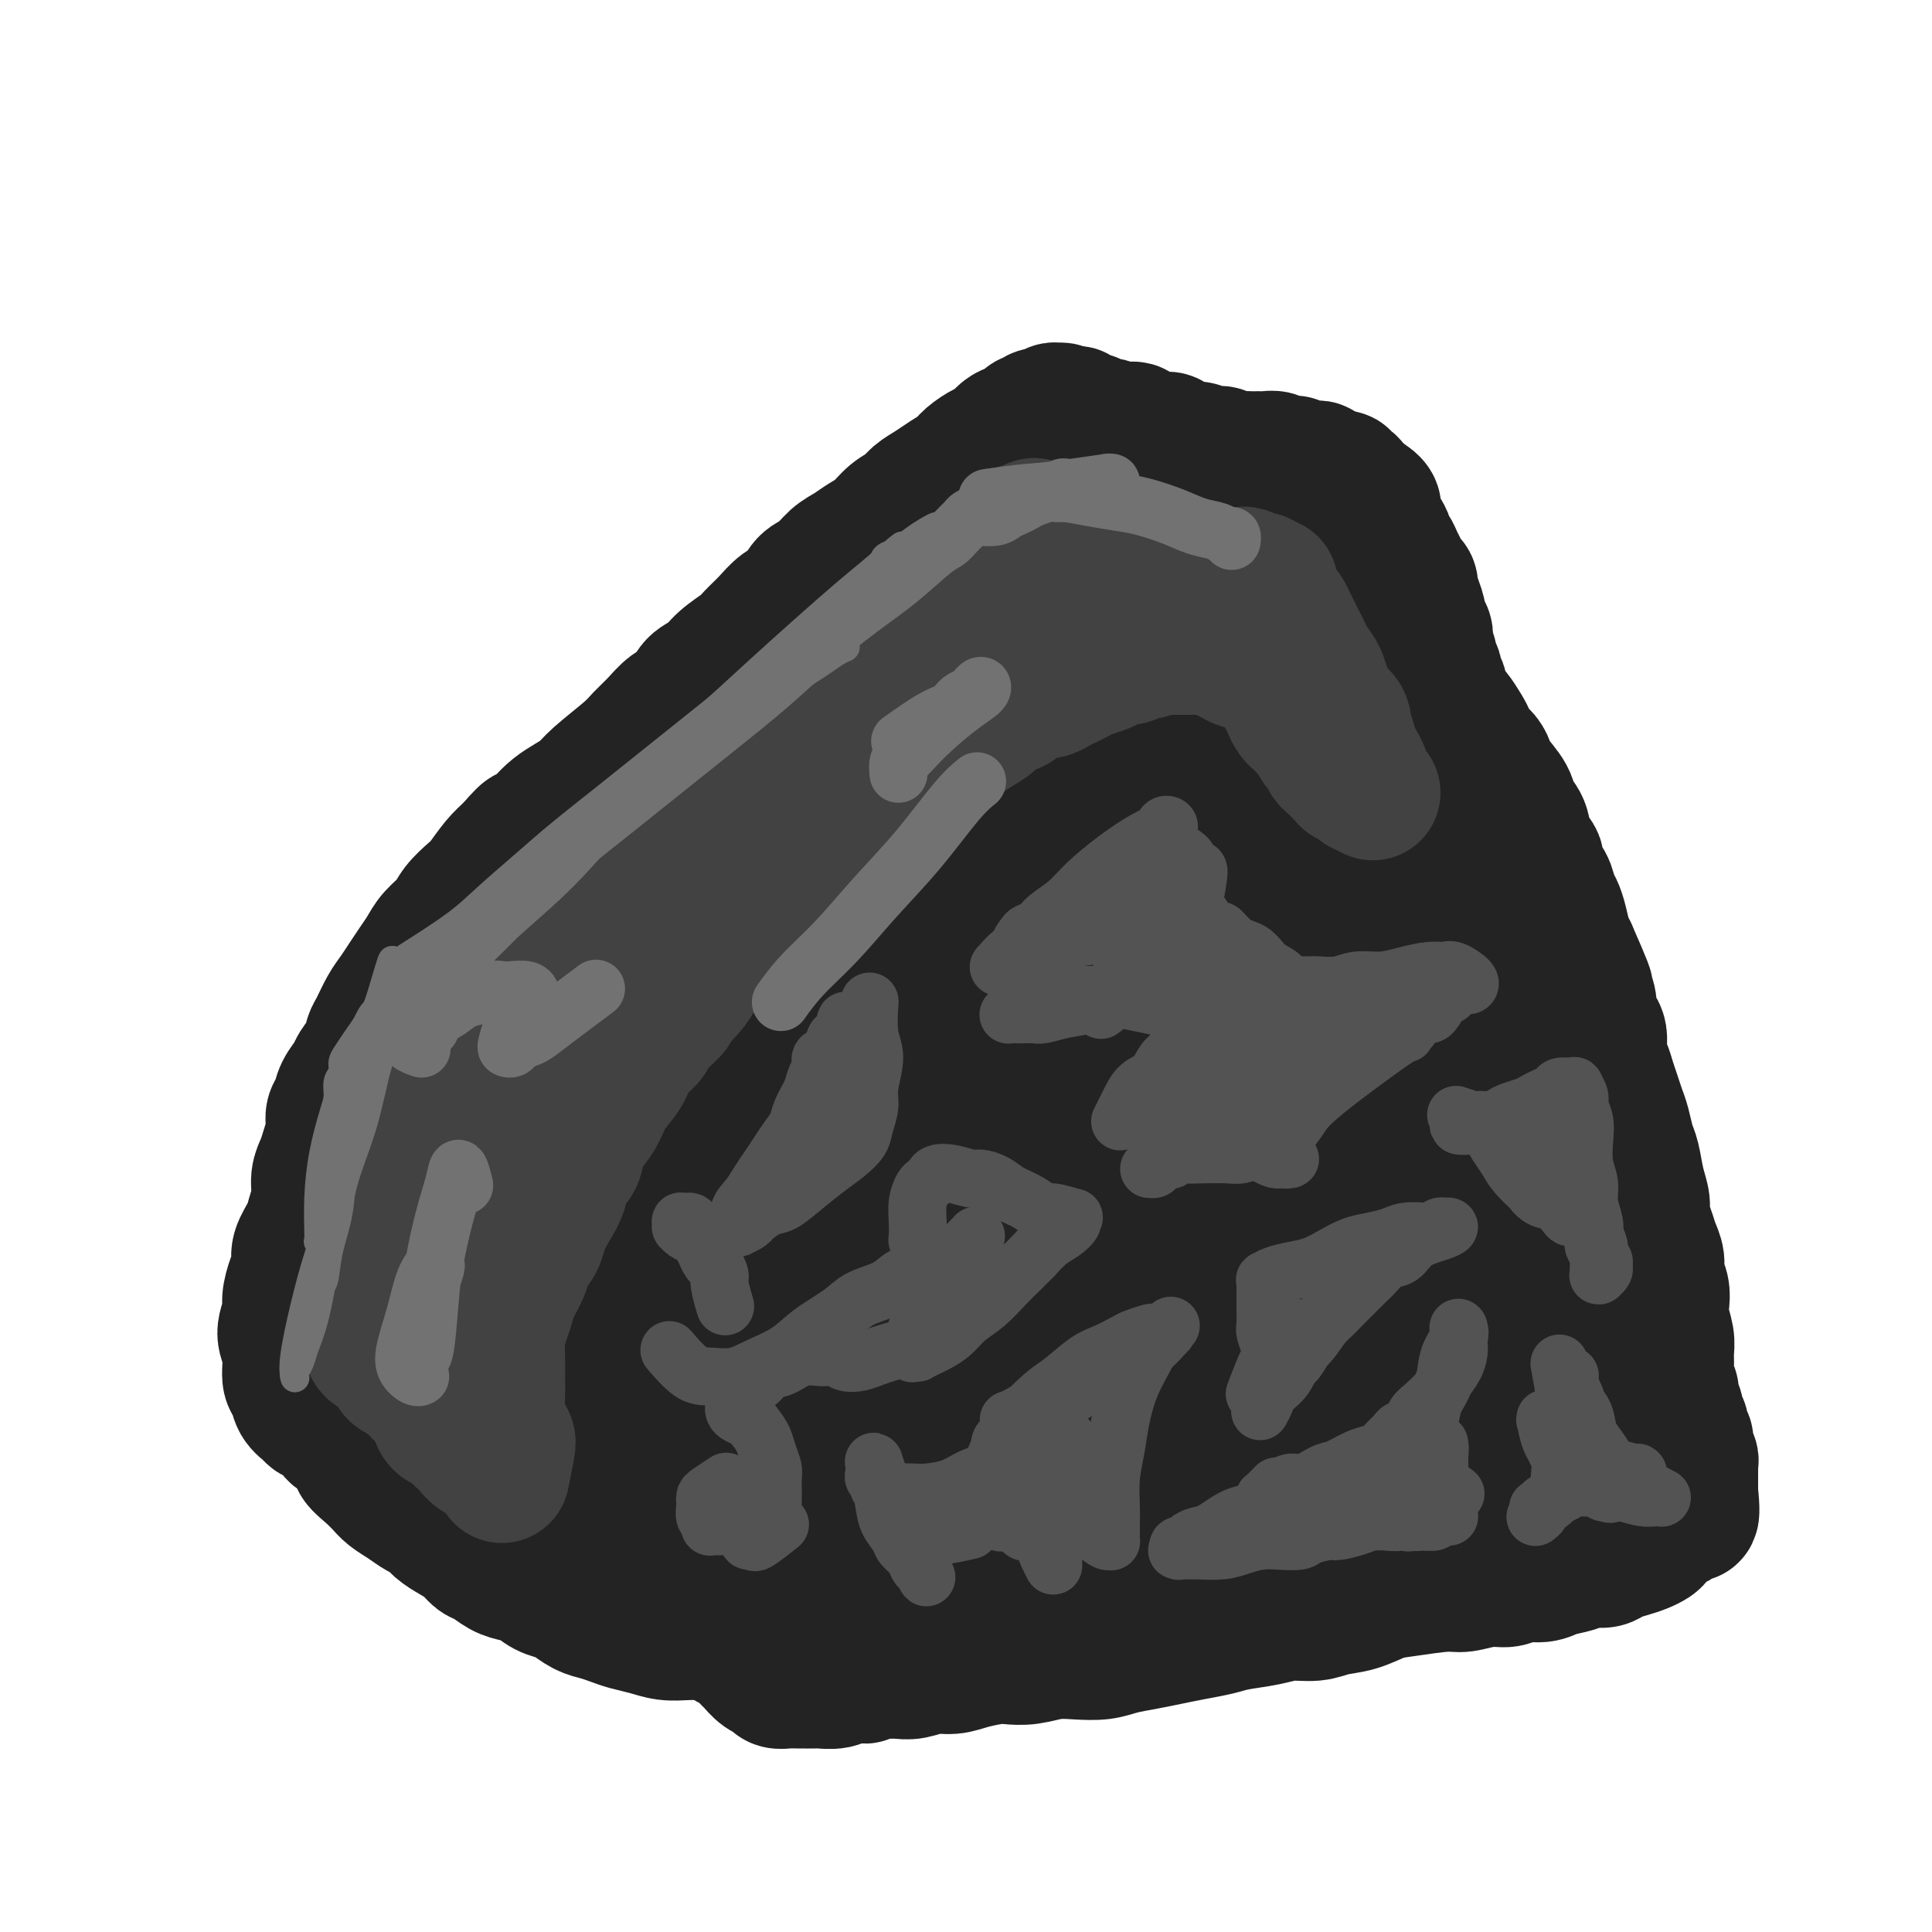 <svg viewBox='0 0 400 400' version='1.1' xmlns='http://www.w3.org/2000/svg' xmlns:xlink='http://www.w3.org/1999/xlink'><g fill='none' stroke='#232323' stroke-width='28' stroke-linecap='round' stroke-linejoin='round'><path d='M131,314c0.109,-0.343 0.218,-0.686 0,0c-0.218,0.686 -0.764,2.402 -1,3c-0.236,0.598 -0.161,0.077 0,0c0.161,-0.077 0.409,0.291 0,0c-0.409,-0.291 -1.476,-1.240 -2,-2c-0.524,-0.760 -0.507,-1.332 -1,-2c-0.493,-0.668 -1.498,-1.431 -2,-2c-0.502,-0.569 -0.502,-0.945 -1,-2c-0.498,-1.055 -1.492,-2.790 -2,-4c-0.508,-1.210 -0.528,-1.897 -1,-3c-0.472,-1.103 -1.395,-2.623 -2,-4c-0.605,-1.377 -0.892,-2.612 -1,-4c-0.108,-1.388 -0.037,-2.930 0,-4c0.037,-1.070 0.039,-1.667 0,-3c-0.039,-1.333 -0.121,-3.401 0,-5c0.121,-1.599 0.443,-2.730 1,-4c0.557,-1.270 1.349,-2.680 2,-4c0.651,-1.320 1.163,-2.550 2,-4c0.837,-1.450 2.001,-3.121 3,-5c0.999,-1.879 1.834,-3.967 3,-6c1.166,-2.033 2.663,-4.010 4,-6c1.337,-1.990 2.513,-3.994 4,-6c1.487,-2.006 3.284,-4.016 5,-6c1.716,-1.984 3.351,-3.943 5,-6c1.649,-2.057 3.314,-4.211 5,-6c1.686,-1.789 3.395,-3.212 5,-5c1.605,-1.788 3.107,-3.939 5,-6c1.893,-2.061 4.178,-4.032 6,-6c1.822,-1.968 3.183,-3.935 5,-6c1.817,-2.065 4.092,-4.229 6,-6c1.908,-1.771 3.450,-3.148 5,-5c1.550,-1.852 3.107,-4.179 5,-6c1.893,-1.821 4.122,-3.137 6,-5c1.878,-1.863 3.405,-4.274 5,-6c1.595,-1.726 3.259,-2.769 5,-4c1.741,-1.231 3.558,-2.650 5,-4c1.442,-1.350 2.510,-2.630 4,-4c1.490,-1.370 3.401,-2.830 5,-4c1.599,-1.170 2.885,-2.048 4,-3c1.115,-0.952 2.057,-1.976 3,-3'/><path d='M226,156c6.084,-5.286 2.795,-2.000 2,-1c-0.795,1.000 0.904,-0.286 2,-1c1.096,-0.714 1.588,-0.855 2,-1c0.412,-0.145 0.743,-0.292 2,-1c1.257,-0.708 3.440,-1.975 5,-3c1.560,-1.025 2.497,-1.807 3,-2c0.503,-0.193 0.572,0.202 1,0c0.428,-0.202 1.216,-0.999 2,-1c0.784,-0.001 1.564,0.796 2,1c0.436,0.204 0.530,-0.186 1,0c0.470,0.186 1.317,0.947 2,2c0.683,1.053 1.201,2.398 2,4c0.799,1.602 1.879,3.462 3,5c1.121,1.538 2.281,2.753 3,4c0.719,1.247 0.995,2.527 2,4c1.005,1.473 2.737,3.139 4,5c1.263,1.861 2.056,3.918 3,6c0.944,2.082 2.040,4.190 3,6c0.960,1.810 1.783,3.324 3,5c1.217,1.676 2.829,3.516 4,5c1.171,1.484 1.902,2.612 3,4c1.098,1.388 2.563,3.038 4,5c1.437,1.962 2.845,4.238 4,6c1.155,1.762 2.056,3.012 3,5c0.944,1.988 1.929,4.716 3,7c1.071,2.284 2.226,4.126 3,6c0.774,1.874 1.166,3.781 2,6c0.834,2.219 2.111,4.750 3,7c0.889,2.250 1.390,4.218 2,6c0.610,1.782 1.329,3.378 2,5c0.671,1.622 1.294,3.269 2,5c0.706,1.731 1.495,3.546 2,5c0.505,1.454 0.724,2.546 1,4c0.276,1.454 0.608,3.270 1,5c0.392,1.730 0.845,3.372 1,5c0.155,1.628 0.012,3.240 0,5c-0.012,1.760 0.108,3.667 0,5c-0.108,1.333 -0.443,2.092 -1,3c-0.557,0.908 -1.337,1.965 -2,3c-0.663,1.035 -1.208,2.048 -2,3c-0.792,0.952 -1.831,1.843 -3,3c-1.169,1.157 -2.469,2.581 -4,4c-1.531,1.419 -3.295,2.834 -5,4c-1.705,1.166 -3.353,2.083 -5,3'/><path d='M291,307c-3.492,2.914 -3.723,3.200 -5,4c-1.277,0.800 -3.599,2.115 -6,3c-2.401,0.885 -4.880,1.339 -7,2c-2.120,0.661 -3.882,1.528 -6,2c-2.118,0.472 -4.594,0.549 -7,1c-2.406,0.451 -4.743,1.275 -7,2c-2.257,0.725 -4.435,1.351 -7,2c-2.565,0.649 -5.517,1.322 -8,2c-2.483,0.678 -4.497,1.362 -7,2c-2.503,0.638 -5.497,1.229 -8,2c-2.503,0.771 -4.517,1.723 -7,2c-2.483,0.277 -5.435,-0.119 -8,0c-2.565,0.119 -4.744,0.753 -7,1c-2.256,0.247 -4.591,0.108 -7,0c-2.409,-0.108 -4.894,-0.183 -7,0c-2.106,0.183 -3.833,0.626 -6,1c-2.167,0.374 -4.774,0.678 -7,1c-2.226,0.322 -4.073,0.661 -6,1c-1.927,0.339 -3.936,0.679 -6,1c-2.064,0.321 -4.183,0.623 -6,1c-1.817,0.377 -3.332,0.830 -5,1c-1.668,0.170 -3.489,0.057 -5,0c-1.511,-0.057 -2.711,-0.057 -4,0c-1.289,0.057 -2.666,0.170 -4,0c-1.334,-0.170 -2.625,-0.622 -4,-1c-1.375,-0.378 -2.834,-0.682 -4,-1c-1.166,-0.318 -2.041,-0.649 -3,-1c-0.959,-0.351 -2.003,-0.723 -3,-1c-0.997,-0.277 -1.947,-0.459 -3,-1c-1.053,-0.541 -2.211,-1.441 -3,-2c-0.789,-0.559 -1.211,-0.779 -2,-1c-0.789,-0.221 -1.944,-0.444 -3,-1c-1.056,-0.556 -2.012,-1.443 -3,-2c-0.988,-0.557 -2.007,-0.782 -3,-1c-0.993,-0.218 -1.959,-0.429 -3,-1c-1.041,-0.571 -2.155,-1.504 -3,-2c-0.845,-0.496 -1.420,-0.557 -2,-1c-0.580,-0.443 -1.166,-1.270 -2,-2c-0.834,-0.730 -1.917,-1.364 -3,-2c-1.083,-0.636 -2.167,-1.272 -3,-2c-0.833,-0.728 -1.416,-1.546 -2,-2c-0.584,-0.454 -1.167,-0.544 -2,-1c-0.833,-0.456 -1.914,-1.277 -3,-2c-1.086,-0.723 -2.177,-1.349 -3,-2c-0.823,-0.651 -1.378,-1.329 -2,-2c-0.622,-0.671 -1.311,-1.336 -2,-2'/><path d='M77,305c-4.517,-3.681 -2.309,-2.883 -2,-3c0.309,-0.117 -1.282,-1.148 -2,-2c-0.718,-0.852 -0.564,-1.524 -1,-2c-0.436,-0.476 -1.464,-0.757 -2,-1c-0.536,-0.243 -0.581,-0.448 -1,-1c-0.419,-0.552 -1.211,-1.451 -2,-2c-0.789,-0.549 -1.575,-0.749 -2,-1c-0.425,-0.251 -0.491,-0.552 -1,-1c-0.509,-0.448 -1.462,-1.042 -2,-2c-0.538,-0.958 -0.662,-2.280 -1,-3c-0.338,-0.720 -0.890,-0.838 -1,-2c-0.110,-1.162 0.222,-3.368 0,-5c-0.222,-1.632 -0.997,-2.692 -1,-4c-0.003,-1.308 0.768,-2.866 1,-4c0.232,-1.134 -0.075,-1.844 0,-3c0.075,-1.156 0.530,-2.759 1,-4c0.470,-1.241 0.953,-2.120 1,-3c0.047,-0.880 -0.342,-1.761 0,-3c0.342,-1.239 1.415,-2.835 2,-4c0.585,-1.165 0.681,-1.900 1,-3c0.319,-1.100 0.860,-2.566 1,-4c0.140,-1.434 -0.121,-2.835 0,-4c0.121,-1.165 0.624,-2.093 1,-3c0.376,-0.907 0.624,-1.793 1,-3c0.376,-1.207 0.878,-2.736 1,-4c0.122,-1.264 -0.137,-2.263 0,-3c0.137,-0.737 0.670,-1.211 1,-2c0.330,-0.789 0.456,-1.892 1,-3c0.544,-1.108 1.507,-2.220 2,-3c0.493,-0.780 0.516,-1.227 1,-2c0.484,-0.773 1.428,-1.873 2,-3c0.572,-1.127 0.772,-2.283 1,-3c0.228,-0.717 0.484,-0.996 1,-2c0.516,-1.004 1.293,-2.733 2,-4c0.707,-1.267 1.343,-2.071 2,-3c0.657,-0.929 1.335,-1.981 2,-3c0.665,-1.019 1.318,-2.005 2,-3c0.682,-0.995 1.394,-2.000 2,-3c0.606,-1.000 1.106,-1.995 2,-3c0.894,-1.005 2.182,-2.019 3,-3c0.818,-0.981 1.167,-1.929 2,-3c0.833,-1.071 2.151,-2.267 3,-3c0.849,-0.733 1.229,-1.005 2,-2c0.771,-0.995 1.935,-2.713 3,-4c1.065,-1.287 2.033,-2.144 3,-3'/><path d='M106,176c4.558,-5.418 2.954,-2.463 3,-2c0.046,0.463 1.741,-1.568 3,-3c1.259,-1.432 2.081,-2.267 3,-3c0.919,-0.733 1.936,-1.364 3,-2c1.064,-0.636 2.175,-1.275 3,-2c0.825,-0.725 1.364,-1.535 3,-3c1.636,-1.465 4.367,-3.585 6,-5c1.633,-1.415 2.166,-2.126 3,-3c0.834,-0.874 1.970,-1.910 3,-3c1.030,-1.090 1.954,-2.234 3,-3c1.046,-0.766 2.213,-1.154 3,-2c0.787,-0.846 1.193,-2.151 2,-3c0.807,-0.849 2.015,-1.241 3,-2c0.985,-0.759 1.747,-1.884 3,-3c1.253,-1.116 2.997,-2.223 4,-3c1.003,-0.777 1.265,-1.223 2,-2c0.735,-0.777 1.943,-1.884 3,-3c1.057,-1.116 1.963,-2.242 3,-3c1.037,-0.758 2.206,-1.147 3,-2c0.794,-0.853 1.213,-2.168 2,-3c0.787,-0.832 1.943,-1.180 3,-2c1.057,-0.820 2.015,-2.110 3,-3c0.985,-0.890 1.997,-1.379 3,-2c1.003,-0.621 1.997,-1.374 3,-2c1.003,-0.626 2.015,-1.126 3,-2c0.985,-0.874 1.943,-2.121 3,-3c1.057,-0.879 2.212,-1.390 3,-2c0.788,-0.610 1.207,-1.318 2,-2c0.793,-0.682 1.959,-1.339 3,-2c1.041,-0.661 1.955,-1.328 3,-2c1.045,-0.672 2.219,-1.350 3,-2c0.781,-0.650 1.168,-1.274 2,-2c0.832,-0.726 2.111,-1.556 3,-2c0.889,-0.444 1.390,-0.501 2,-1c0.610,-0.499 1.330,-1.439 2,-2c0.670,-0.561 1.292,-0.743 2,-1c0.708,-0.257 1.503,-0.590 2,-1c0.497,-0.410 0.696,-0.898 1,-1c0.304,-0.102 0.712,0.183 1,0c0.288,-0.183 0.455,-0.833 1,-1c0.545,-0.167 1.470,0.151 2,0c0.530,-0.151 0.667,-0.770 1,-1c0.333,-0.230 0.862,-0.072 1,0c0.138,0.072 -0.117,0.058 0,0c0.117,-0.058 0.605,-0.159 1,0c0.395,0.159 0.698,0.580 1,1'/><path d='M221,86c2.356,-0.684 1.747,-0.395 2,0c0.253,0.395 1.370,0.894 2,1c0.630,0.106 0.774,-0.182 1,0c0.226,0.182 0.533,0.832 1,1c0.467,0.168 1.095,-0.147 2,0c0.905,0.147 2.086,0.756 3,1c0.914,0.244 1.561,0.122 2,0c0.439,-0.122 0.671,-0.244 1,0c0.329,0.244 0.757,0.854 1,1c0.243,0.146 0.302,-0.172 1,0c0.698,0.172 2.035,0.835 3,1c0.965,0.165 1.556,-0.167 2,0c0.444,0.167 0.739,0.833 1,1c0.261,0.167 0.489,-0.165 1,0c0.511,0.165 1.307,0.828 2,1c0.693,0.172 1.283,-0.146 2,0c0.717,0.146 1.561,0.757 2,1c0.439,0.243 0.475,0.118 1,0c0.525,-0.118 1.541,-0.228 2,0c0.459,0.228 0.361,0.793 1,1c0.639,0.207 2.015,0.056 3,0c0.985,-0.056 1.577,-0.016 2,0c0.423,0.016 0.676,0.008 1,0c0.324,-0.008 0.720,-0.016 1,0c0.280,0.016 0.443,0.057 1,0c0.557,-0.057 1.508,-0.212 2,0c0.492,0.212 0.526,0.793 1,1c0.474,0.207 1.388,0.041 2,0c0.612,-0.041 0.923,0.042 1,0c0.077,-0.042 -0.081,-0.208 0,0c0.081,0.208 0.399,0.792 1,1c0.601,0.208 1.485,0.042 2,0c0.515,-0.042 0.662,0.040 1,0c0.338,-0.040 0.868,-0.203 1,0c0.132,0.203 -0.132,0.771 0,1c0.132,0.229 0.662,0.118 1,0c0.338,-0.118 0.486,-0.243 1,0c0.514,0.243 1.395,0.853 2,1c0.605,0.147 0.936,-0.168 1,0c0.064,0.168 -0.137,0.819 0,1c0.137,0.181 0.611,-0.109 1,0c0.389,0.109 0.692,0.617 1,1c0.308,0.383 0.621,0.642 1,1c0.379,0.358 0.822,0.817 1,1c0.178,0.183 0.089,0.092 0,0'/><path d='M282,103c3.251,1.810 2.378,2.334 2,3c-0.378,0.666 -0.260,1.474 0,2c0.260,0.526 0.661,0.770 1,1c0.339,0.230 0.616,0.446 1,1c0.384,0.554 0.877,1.446 1,2c0.123,0.554 -0.122,0.768 0,1c0.122,0.232 0.611,0.481 1,1c0.389,0.519 0.678,1.308 1,2c0.322,0.692 0.677,1.285 1,2c0.323,0.715 0.612,1.551 1,2c0.388,0.449 0.873,0.512 1,1c0.127,0.488 -0.106,1.401 0,2c0.106,0.599 0.551,0.886 1,2c0.449,1.114 0.904,3.057 1,4c0.096,0.943 -0.166,0.885 0,1c0.166,0.115 0.761,0.402 1,1c0.239,0.598 0.121,1.507 0,2c-0.121,0.493 -0.244,0.570 0,1c0.244,0.430 0.854,1.213 1,2c0.146,0.787 -0.172,1.577 0,2c0.172,0.423 0.834,0.479 1,1c0.166,0.521 -0.162,1.506 0,2c0.162,0.494 0.816,0.498 1,1c0.184,0.502 -0.102,1.503 0,2c0.102,0.497 0.591,0.489 1,1c0.409,0.511 0.739,1.540 1,2c0.261,0.460 0.455,0.350 1,1c0.545,0.650 1.442,2.062 2,3c0.558,0.938 0.777,1.404 1,2c0.223,0.596 0.449,1.321 1,2c0.551,0.679 1.428,1.312 2,2c0.572,0.688 0.840,1.432 1,2c0.160,0.568 0.213,0.959 1,2c0.787,1.041 2.310,2.730 3,4c0.690,1.270 0.547,2.121 1,3c0.453,0.879 1.501,1.785 2,3c0.499,1.215 0.448,2.738 1,4c0.552,1.262 1.706,2.263 2,3c0.294,0.737 -0.272,1.210 0,2c0.272,0.790 1.382,1.896 2,3c0.618,1.104 0.743,2.208 1,3c0.257,0.792 0.646,1.274 1,2c0.354,0.726 0.672,1.695 1,3c0.328,1.305 0.665,2.944 1,4c0.335,1.056 0.667,1.528 1,2'/><path d='M325,197c6.605,14.900 1.616,5.150 0,2c-1.616,-3.150 0.139,0.300 1,2c0.861,1.700 0.827,1.651 1,2c0.173,0.349 0.553,1.097 1,2c0.447,0.903 0.960,1.960 1,3c0.040,1.040 -0.393,2.063 0,3c0.393,0.937 1.611,1.787 2,3c0.389,1.213 -0.050,2.789 0,4c0.050,1.211 0.591,2.055 1,3c0.409,0.945 0.687,1.989 1,3c0.313,1.011 0.661,1.987 1,3c0.339,1.013 0.668,2.063 1,3c0.332,0.937 0.667,1.763 1,3c0.333,1.237 0.663,2.887 1,4c0.337,1.113 0.682,1.691 1,3c0.318,1.309 0.610,3.351 1,5c0.390,1.649 0.879,2.906 1,4c0.121,1.094 -0.126,2.025 0,3c0.126,0.975 0.626,1.993 1,3c0.374,1.007 0.622,2.002 1,3c0.378,0.998 0.885,1.998 1,3c0.115,1.002 -0.161,2.004 0,3c0.161,0.996 0.761,1.985 1,3c0.239,1.015 0.117,2.056 0,3c-0.117,0.944 -0.229,1.790 0,3c0.229,1.210 0.797,2.785 1,4c0.203,1.215 0.039,2.069 0,3c-0.039,0.931 0.046,1.940 0,3c-0.046,1.060 -0.224,2.172 0,3c0.224,0.828 0.849,1.373 1,2c0.151,0.627 -0.171,1.338 0,2c0.171,0.662 0.834,1.276 1,2c0.166,0.724 -0.167,1.559 0,2c0.167,0.441 0.833,0.489 1,1c0.167,0.511 -0.166,1.485 0,2c0.166,0.515 0.829,0.572 1,1c0.171,0.428 -0.150,1.228 0,2c0.150,0.772 0.772,1.515 1,2c0.228,0.485 0.061,0.712 0,1c-0.061,0.288 -0.016,0.637 0,1c0.016,0.363 0.004,0.741 0,1c-0.004,0.259 -0.001,0.399 0,1c0.001,0.601 0.000,1.662 0,2c-0.000,0.338 -0.000,-0.046 0,0c0.000,0.046 0.000,0.523 0,1'/><path d='M350,309c0.843,7.847 -0.550,3.463 -1,2c-0.450,-1.463 0.044,-0.007 0,1c-0.044,1.007 -0.627,1.565 -1,2c-0.373,0.435 -0.536,0.746 -1,1c-0.464,0.254 -1.229,0.449 -2,1c-0.771,0.551 -1.547,1.457 -2,2c-0.453,0.543 -0.582,0.724 -1,1c-0.418,0.276 -1.126,0.648 -2,1c-0.874,0.352 -1.912,0.686 -3,1c-1.088,0.314 -2.224,0.609 -3,1c-0.776,0.391 -1.193,0.879 -2,1c-0.807,0.121 -2.005,-0.126 -3,0c-0.995,0.126 -1.788,0.626 -3,1c-1.212,0.374 -2.843,0.621 -4,1c-1.157,0.379 -1.840,0.890 -3,1c-1.160,0.110 -2.799,-0.182 -4,0c-1.201,0.182 -1.966,0.837 -3,1c-1.034,0.163 -2.337,-0.164 -4,0c-1.663,0.164 -3.686,0.821 -5,1c-1.314,0.179 -1.919,-0.121 -4,0c-2.081,0.121 -5.637,0.663 -8,1c-2.363,0.337 -3.534,0.468 -5,1c-1.466,0.532 -3.226,1.466 -5,2c-1.774,0.534 -3.563,0.668 -5,1c-1.437,0.332 -2.522,0.863 -4,1c-1.478,0.137 -3.349,-0.118 -5,0c-1.651,0.118 -3.080,0.609 -5,1c-1.920,0.391 -4.329,0.682 -6,1c-1.671,0.318 -2.603,0.662 -4,1c-1.397,0.338 -3.257,0.669 -5,1c-1.743,0.331 -3.368,0.663 -5,1c-1.632,0.337 -3.271,0.678 -5,1c-1.729,0.322 -3.547,0.626 -5,1c-1.453,0.374 -2.542,0.818 -4,1c-1.458,0.182 -3.284,0.101 -5,0c-1.716,-0.101 -3.323,-0.220 -5,0c-1.677,0.220 -3.424,0.781 -5,1c-1.576,0.219 -2.980,0.096 -4,0c-1.020,-0.096 -1.655,-0.166 -3,0c-1.345,0.166 -3.399,0.566 -5,1c-1.601,0.434 -2.749,0.901 -4,1c-1.251,0.099 -2.603,-0.169 -4,0c-1.397,0.169 -2.838,0.776 -4,1c-1.162,0.224 -2.046,0.064 -3,0c-0.954,-0.064 -1.977,-0.032 -3,0'/><path d='M183,346c-7.721,0.862 -4.524,1.015 -4,1c0.524,-0.015 -1.624,-0.200 -3,0c-1.376,0.200 -1.978,0.785 -3,1c-1.022,0.215 -2.463,0.058 -3,0c-0.537,-0.058 -0.171,-0.019 -1,0c-0.829,0.019 -2.855,0.017 -4,0c-1.145,-0.017 -1.410,-0.050 -2,0c-0.590,0.050 -1.505,0.183 -2,0c-0.495,-0.183 -0.569,-0.683 -1,-1c-0.431,-0.317 -1.218,-0.451 -2,-1c-0.782,-0.549 -1.560,-1.513 -2,-2c-0.440,-0.487 -0.542,-0.497 -1,-1c-0.458,-0.503 -1.273,-1.499 -2,-2c-0.727,-0.501 -1.367,-0.507 -2,-1c-0.633,-0.493 -1.258,-1.474 -2,-2c-0.742,-0.526 -1.602,-0.598 -2,-1c-0.398,-0.402 -0.333,-1.134 -1,-2c-0.667,-0.866 -2.066,-1.866 -3,-3c-0.934,-1.134 -1.405,-2.401 -2,-3c-0.595,-0.599 -1.315,-0.532 -2,-1c-0.685,-0.468 -1.334,-1.473 -2,-2c-0.666,-0.527 -1.347,-0.575 -2,-1c-0.653,-0.425 -1.277,-1.226 -2,-2c-0.723,-0.774 -1.545,-1.520 -2,-2c-0.455,-0.480 -0.542,-0.693 -1,-1c-0.458,-0.307 -1.286,-0.708 -2,-1c-0.714,-0.292 -1.315,-0.475 -2,-1c-0.685,-0.525 -1.454,-1.394 -2,-2c-0.546,-0.606 -0.868,-0.951 -1,-1c-0.132,-0.049 -0.074,0.197 0,0c0.074,-0.197 0.163,-0.837 0,-1c-0.163,-0.163 -0.580,0.152 -1,0c-0.420,-0.152 -0.845,-0.772 -1,-1c-0.155,-0.228 -0.042,-0.063 0,0c0.042,0.063 0.011,0.023 0,0c-0.011,-0.023 -0.002,-0.028 0,0c0.002,0.028 -0.005,0.091 0,0c0.005,-0.091 0.021,-0.334 1,0c0.979,0.334 2.923,1.244 4,2c1.077,0.756 1.289,1.356 2,2c0.711,0.644 1.923,1.330 3,2c1.077,0.670 2.021,1.324 3,2c0.979,0.676 1.994,1.374 3,2c1.006,0.626 2.002,1.179 3,2c0.998,0.821 1.999,1.911 3,3'/><path d='M143,328c3.707,2.732 2.474,2.563 3,3c0.526,0.437 2.811,1.480 4,2c1.189,0.520 1.283,0.518 2,1c0.717,0.482 2.058,1.449 3,2c0.942,0.551 1.484,0.687 3,1c1.516,0.313 4.004,0.804 5,1c0.996,0.196 0.498,0.098 0,0'/><path d='M157,288c0.030,0.350 0.061,0.700 0,0c-0.061,-0.700 -0.212,-2.452 0,-5c0.212,-2.548 0.787,-5.894 2,-10c1.213,-4.106 3.064,-8.973 5,-14c1.936,-5.027 3.958,-10.212 6,-15c2.042,-4.788 4.103,-9.177 6,-13c1.897,-3.823 3.628,-7.079 5,-9c1.372,-1.921 2.383,-2.507 3,-3c0.617,-0.493 0.840,-0.894 1,-1c0.160,-0.106 0.256,0.082 0,1c-0.256,0.918 -0.863,2.565 -2,6c-1.137,3.435 -2.802,8.659 -5,14c-2.198,5.341 -4.927,10.799 -7,16c-2.073,5.201 -3.489,10.145 -5,15c-1.511,4.855 -3.115,9.620 -5,14c-1.885,4.380 -4.049,8.373 -6,12c-1.951,3.627 -3.689,6.887 -5,9c-1.311,2.113 -2.194,3.077 -3,4c-0.806,0.923 -1.534,1.803 -2,2c-0.466,0.197 -0.671,-0.289 -1,-2c-0.329,-1.711 -0.782,-4.646 -1,-8c-0.218,-3.354 -0.202,-7.127 0,-11c0.202,-3.873 0.591,-7.847 1,-11c0.409,-3.153 0.839,-5.487 1,-7c0.161,-1.513 0.054,-2.205 0,-3c-0.054,-0.795 -0.055,-1.693 0,-2c0.055,-0.307 0.168,-0.024 0,0c-0.168,0.024 -0.615,-0.211 -1,1c-0.385,1.211 -0.706,3.869 -1,7c-0.294,3.131 -0.560,6.737 -1,10c-0.440,3.263 -1.052,6.185 -1,8c0.052,1.815 0.769,2.524 1,3c0.231,0.476 -0.024,0.719 0,1c0.024,0.281 0.326,0.599 1,0c0.674,-0.599 1.719,-2.113 3,-5c1.281,-2.887 2.796,-7.145 5,-13c2.204,-5.855 5.096,-13.307 8,-21c2.904,-7.693 5.820,-15.628 9,-23c3.180,-7.372 6.623,-14.183 10,-20c3.377,-5.817 6.689,-10.642 10,-15c3.311,-4.358 6.622,-8.250 10,-12c3.378,-3.750 6.822,-7.357 10,-10c3.178,-2.643 6.089,-4.321 9,-6'/><path d='M217,172c3.766,-2.930 3.680,-2.256 5,-2c1.320,0.256 4.045,0.095 5,1c0.955,0.905 0.139,2.876 -1,6c-1.139,3.124 -2.600,7.399 -5,13c-2.400,5.601 -5.738,12.527 -9,20c-3.262,7.473 -6.447,15.493 -10,23c-3.553,7.507 -7.472,14.501 -11,21c-3.528,6.499 -6.663,12.505 -10,18c-3.337,5.495 -6.874,10.481 -10,15c-3.126,4.519 -5.841,8.572 -8,12c-2.159,3.428 -3.764,6.233 -5,8c-1.236,1.767 -2.105,2.497 -3,3c-0.895,0.503 -1.816,0.780 -2,0c-0.184,-0.780 0.370,-2.617 1,-5c0.630,-2.383 1.334,-5.312 3,-10c1.666,-4.688 4.292,-11.134 7,-18c2.708,-6.866 5.499,-14.150 9,-22c3.501,-7.850 7.713,-16.265 12,-24c4.287,-7.735 8.650,-14.791 13,-21c4.350,-6.209 8.687,-11.570 13,-16c4.313,-4.430 8.601,-7.930 12,-11c3.399,-3.070 5.908,-5.709 8,-7c2.092,-1.291 3.769,-1.235 5,-1c1.231,0.235 2.018,0.648 2,2c-0.018,1.352 -0.842,3.642 -2,7c-1.158,3.358 -2.650,7.782 -5,13c-2.350,5.218 -5.556,11.229 -9,18c-3.444,6.771 -7.125,14.300 -11,22c-3.875,7.700 -7.946,15.571 -12,23c-4.054,7.429 -8.093,14.418 -12,21c-3.907,6.582 -7.681,12.758 -11,18c-3.319,5.242 -6.182,9.551 -9,13c-2.818,3.449 -5.591,6.038 -7,8c-1.409,1.962 -1.454,3.295 -2,4c-0.546,0.705 -1.591,0.780 -2,1c-0.409,0.220 -0.180,0.584 0,0c0.180,-0.584 0.313,-2.117 1,-5c0.687,-2.883 1.928,-7.118 4,-13c2.072,-5.882 4.976,-13.411 8,-21c3.024,-7.589 6.168,-15.236 10,-24c3.832,-8.764 8.352,-18.643 13,-27c4.648,-8.357 9.425,-15.192 14,-21c4.575,-5.808 8.948,-10.588 13,-14c4.052,-3.412 7.783,-5.457 11,-7c3.217,-1.543 5.919,-2.584 8,-3c2.081,-0.416 3.540,-0.208 5,0'/><path d='M243,190c4.106,-0.934 2.370,1.732 2,4c-0.370,2.268 0.626,4.139 0,7c-0.626,2.861 -2.873,6.713 -5,12c-2.127,5.287 -4.135,12.009 -7,19c-2.865,6.991 -6.589,14.252 -10,21c-3.411,6.748 -6.510,12.983 -10,19c-3.490,6.017 -7.370,11.816 -11,17c-3.630,5.184 -7.008,9.752 -10,14c-2.992,4.248 -5.597,8.175 -8,11c-2.403,2.825 -4.606,4.547 -6,6c-1.394,1.453 -1.981,2.637 -3,3c-1.019,0.363 -2.469,-0.094 -3,-1c-0.531,-0.906 -0.143,-2.260 0,-5c0.143,-2.740 0.039,-6.864 1,-12c0.961,-5.136 2.985,-11.282 5,-18c2.015,-6.718 4.019,-14.008 7,-21c2.981,-6.992 6.937,-13.685 11,-20c4.063,-6.315 8.231,-12.253 12,-17c3.769,-4.747 7.139,-8.303 11,-11c3.861,-2.697 8.215,-4.536 12,-6c3.785,-1.464 7.003,-2.552 10,-3c2.997,-0.448 5.774,-0.257 8,0c2.226,0.257 3.901,0.581 5,2c1.099,1.419 1.622,3.932 2,7c0.378,3.068 0.613,6.692 0,11c-0.613,4.308 -2.072,9.302 -4,15c-1.928,5.698 -4.325,12.102 -7,18c-2.675,5.898 -5.628,11.292 -9,17c-3.372,5.708 -7.163,11.732 -11,17c-3.837,5.268 -7.721,9.782 -11,14c-3.279,4.218 -5.954,8.141 -9,11c-3.046,2.859 -6.464,4.653 -9,6c-2.536,1.347 -4.190,2.248 -6,2c-1.810,-0.248 -3.775,-1.645 -5,-4c-1.225,-2.355 -1.711,-5.668 -2,-10c-0.289,-4.332 -0.382,-9.683 0,-16c0.382,-6.317 1.238,-13.600 3,-21c1.762,-7.400 4.431,-14.916 7,-22c2.569,-7.084 5.037,-13.737 8,-20c2.963,-6.263 6.421,-12.138 10,-17c3.579,-4.862 7.278,-8.711 11,-12c3.722,-3.289 7.467,-6.017 11,-8c3.533,-1.983 6.854,-3.222 10,-4c3.146,-0.778 6.116,-1.094 9,-1c2.884,0.094 5.681,0.598 8,2c2.319,1.402 4.159,3.701 6,6'/><path d='M266,202c1.340,2.656 1.691,6.297 2,11c0.309,4.703 0.575,10.469 0,17c-0.575,6.531 -1.992,13.827 -4,21c-2.008,7.173 -4.608,14.223 -7,21c-2.392,6.777 -4.578,13.282 -7,19c-2.422,5.718 -5.081,10.649 -8,15c-2.919,4.351 -6.097,8.121 -9,11c-2.903,2.879 -5.531,4.868 -8,7c-2.469,2.132 -4.781,4.409 -7,5c-2.219,0.591 -4.346,-0.503 -6,-2c-1.654,-1.497 -2.834,-3.395 -4,-7c-1.166,-3.605 -2.319,-8.916 -3,-15c-0.681,-6.084 -0.890,-12.940 0,-21c0.890,-8.060 2.878,-17.325 5,-26c2.122,-8.675 4.378,-16.761 7,-24c2.622,-7.239 5.609,-13.631 9,-19c3.391,-5.369 7.186,-9.715 11,-13c3.814,-3.285 7.646,-5.509 11,-7c3.354,-1.491 6.228,-2.249 9,-2c2.772,0.249 5.441,1.506 8,3c2.559,1.494 5.010,3.224 7,6c1.990,2.776 3.521,6.599 5,11c1.479,4.401 2.908,9.379 4,15c1.092,5.621 1.849,11.883 2,18c0.151,6.117 -0.302,12.089 -1,18c-0.698,5.911 -1.640,11.760 -3,17c-1.360,5.240 -3.139,9.870 -5,14c-1.861,4.130 -3.806,7.760 -6,11c-2.194,3.240 -4.639,6.089 -7,8c-2.361,1.911 -4.639,2.884 -7,3c-2.361,0.116 -4.805,-0.624 -7,-2c-2.195,-1.376 -4.141,-3.389 -6,-7c-1.859,-3.611 -3.630,-8.820 -5,-14c-1.370,-5.180 -2.340,-10.331 -3,-16c-0.660,-5.669 -1.011,-11.856 -1,-18c0.011,-6.144 0.384,-12.244 1,-18c0.616,-5.756 1.475,-11.167 3,-16c1.525,-4.833 3.718,-9.089 6,-12c2.282,-2.911 4.654,-4.478 7,-6c2.346,-1.522 4.665,-2.998 7,-3c2.335,-0.002 4.684,1.469 7,3c2.316,1.531 4.598,3.120 7,6c2.402,2.880 4.922,7.050 7,12c2.078,4.950 3.713,10.679 5,16c1.287,5.321 2.225,10.235 3,15c0.775,4.765 1.388,9.383 2,14'/><path d='M287,271c0.860,6.360 0.509,7.758 0,10c-0.509,2.242 -1.177,5.326 -2,8c-0.823,2.674 -1.799,4.937 -3,7c-1.201,2.063 -2.625,3.927 -4,5c-1.375,1.073 -2.701,1.356 -4,1c-1.299,-0.356 -2.573,-1.350 -4,-3c-1.427,-1.650 -3.009,-3.956 -4,-8c-0.991,-4.044 -1.392,-9.824 -2,-15c-0.608,-5.176 -1.423,-9.747 0,-15c1.423,-5.253 5.085,-11.190 7,-13c1.915,-1.810 2.085,0.505 3,2c0.915,1.495 2.576,2.170 4,4c1.424,1.830 2.610,4.814 4,8c1.390,3.186 2.984,6.572 4,10c1.016,3.428 1.453,6.898 2,10c0.547,3.102 1.203,5.837 2,8c0.797,2.163 1.733,3.756 2,5c0.267,1.244 -0.136,2.141 0,3c0.136,0.859 0.810,1.679 1,2c0.190,0.321 -0.103,0.141 0,0c0.103,-0.141 0.602,-0.245 1,-2c0.398,-1.755 0.695,-5.163 1,-8c0.305,-2.837 0.617,-5.103 1,-7c0.383,-1.897 0.838,-3.425 1,-4c0.162,-0.575 0.031,-0.197 0,1c-0.031,1.197 0.036,3.213 0,6c-0.036,2.787 -0.176,6.344 0,10c0.176,3.656 0.669,7.411 1,10c0.331,2.589 0.501,4.010 1,5c0.499,0.990 1.327,1.547 2,2c0.673,0.453 1.189,0.801 2,1c0.811,0.199 1.915,0.247 3,0c1.085,-0.247 2.151,-0.790 3,-2c0.849,-1.210 1.481,-3.088 2,-5c0.519,-1.912 0.924,-3.857 1,-6c0.076,-2.143 -0.176,-4.483 0,-6c0.176,-1.517 0.780,-2.213 1,-3c0.220,-0.787 0.057,-1.667 0,-2c-0.057,-0.333 -0.009,-0.120 0,0c0.009,0.120 -0.023,0.145 0,0c0.023,-0.145 0.099,-0.462 0,0c-0.099,0.462 -0.373,1.701 0,3c0.373,1.299 1.392,2.657 2,4c0.608,1.343 0.804,2.672 1,4'/><path d='M316,301c0.642,2.141 0.747,2.994 1,4c0.253,1.006 0.655,2.164 1,3c0.345,0.836 0.632,1.348 1,2c0.368,0.652 0.817,1.442 1,2c0.183,0.558 0.102,0.884 0,1c-0.102,0.116 -0.224,0.022 0,0c0.224,-0.022 0.795,0.027 1,0c0.205,-0.027 0.044,-0.130 0,0c-0.044,0.130 0.030,0.492 0,0c-0.030,-0.492 -0.163,-1.839 0,-3c0.163,-1.161 0.621,-2.136 1,-3c0.379,-0.864 0.680,-1.616 1,-2c0.320,-0.384 0.660,-0.400 1,0c0.340,0.400 0.679,1.218 1,2c0.321,0.782 0.622,1.530 1,2c0.378,0.470 0.831,0.663 1,1c0.169,0.337 0.053,0.820 0,1c-0.053,0.180 -0.042,0.059 0,0c0.042,-0.059 0.116,-0.054 0,0c-0.116,0.054 -0.423,0.159 -1,0c-0.577,-0.159 -1.425,-0.581 -2,-1c-0.575,-0.419 -0.879,-0.834 -1,-1c-0.121,-0.166 -0.061,-0.083 0,0'/><path d='M284,174c0.120,-0.336 0.239,-0.673 0,0c-0.239,0.673 -0.837,2.355 -2,4c-1.163,1.645 -2.890,3.254 -4,5c-1.110,1.746 -1.604,3.631 -2,5c-0.396,1.369 -0.694,2.223 -1,3c-0.306,0.777 -0.621,1.479 -1,2c-0.379,0.521 -0.823,0.863 -1,1c-0.177,0.137 -0.089,0.068 0,0'/><path d='M252,155c-0.357,-0.190 -0.715,-0.380 0,0c0.715,0.380 2.501,1.330 4,2c1.499,0.670 2.710,1.059 4,2c1.290,0.941 2.659,2.432 4,4c1.341,1.568 2.656,3.213 4,5c1.344,1.787 2.718,3.717 4,6c1.282,2.283 2.471,4.918 4,7c1.529,2.082 3.396,3.610 5,5c1.604,1.390 2.944,2.641 4,4c1.056,1.359 1.827,2.825 3,4c1.173,1.175 2.748,2.058 4,3c1.252,0.942 2.182,1.944 3,3c0.818,1.056 1.526,2.167 2,3c0.474,0.833 0.715,1.390 1,2c0.285,0.610 0.614,1.274 1,2c0.386,0.726 0.829,1.514 1,2c0.171,0.486 0.069,0.671 0,1c-0.069,0.329 -0.104,0.801 0,1c0.104,0.199 0.348,0.125 0,0c-0.348,-0.125 -1.288,-0.301 -2,-1c-0.712,-0.699 -1.194,-1.923 -2,-3c-0.806,-1.077 -1.934,-2.009 -3,-3c-1.066,-0.991 -2.070,-2.043 -3,-3c-0.930,-0.957 -1.786,-1.819 -3,-3c-1.214,-1.181 -2.785,-2.679 -4,-4c-1.215,-1.321 -2.072,-2.464 -3,-4c-0.928,-1.536 -1.925,-3.464 -3,-5c-1.075,-1.536 -2.227,-2.679 -3,-4c-0.773,-1.321 -1.167,-2.819 -2,-4c-0.833,-1.181 -2.106,-2.044 -3,-3c-0.894,-0.956 -1.410,-2.003 -2,-3c-0.590,-0.997 -1.254,-1.942 -2,-3c-0.746,-1.058 -1.572,-2.229 -2,-3c-0.428,-0.771 -0.456,-1.142 -1,-2c-0.544,-0.858 -1.605,-2.203 -2,-3c-0.395,-0.797 -0.125,-1.047 0,-1c0.125,0.047 0.104,0.389 0,0c-0.104,-0.389 -0.293,-1.510 0,-2c0.293,-0.490 1.067,-0.350 2,0c0.933,0.350 2.023,0.908 3,2c0.977,1.092 1.840,2.717 3,4c1.160,1.283 2.617,2.224 4,3c1.383,0.776 2.691,1.388 4,2'/><path d='M276,168c3.130,2.481 2.954,3.184 4,4c1.046,0.816 3.315,1.745 5,3c1.685,1.255 2.787,2.834 4,4c1.213,1.166 2.537,1.917 4,3c1.463,1.083 3.063,2.497 4,4c0.937,1.503 1.209,3.097 2,5c0.791,1.903 2.100,4.117 3,6c0.900,1.883 1.392,3.435 2,5c0.608,1.565 1.332,3.145 2,5c0.668,1.855 1.278,3.987 2,6c0.722,2.013 1.554,3.909 2,6c0.446,2.091 0.504,4.377 1,6c0.496,1.623 1.428,2.584 2,4c0.572,1.416 0.783,3.287 1,5c0.217,1.713 0.440,3.267 1,5c0.560,1.733 1.456,3.645 2,5c0.544,1.355 0.734,2.153 1,3c0.266,0.847 0.607,1.743 1,2c0.393,0.257 0.836,-0.123 1,0c0.164,0.123 0.048,0.751 0,1c-0.048,0.249 -0.028,0.120 0,0c0.028,-0.120 0.064,-0.232 0,-1c-0.064,-0.768 -0.229,-2.194 -1,-4c-0.771,-1.806 -2.150,-3.992 -3,-6c-0.850,-2.008 -1.173,-3.837 -2,-6c-0.827,-2.163 -2.158,-4.660 -3,-7c-0.842,-2.340 -1.196,-4.521 -2,-7c-0.804,-2.479 -2.058,-5.254 -3,-8c-0.942,-2.746 -1.573,-5.462 -2,-8c-0.427,-2.538 -0.650,-4.900 -1,-7c-0.350,-2.100 -0.828,-3.940 -1,-5c-0.172,-1.060 -0.038,-1.341 0,-2c0.038,-0.659 -0.020,-1.698 0,-2c0.020,-0.302 0.119,0.131 0,0c-0.119,-0.131 -0.455,-0.828 0,0c0.455,0.828 1.700,3.181 3,6c1.300,2.819 2.653,6.103 4,10c1.347,3.897 2.686,8.408 4,13c1.314,4.592 2.603,9.264 4,13c1.397,3.736 2.903,6.535 4,10c1.097,3.465 1.786,7.594 3,11c1.214,3.406 2.954,6.088 4,9c1.046,2.912 1.397,6.053 2,9c0.603,2.947 1.458,5.699 2,8c0.542,2.301 0.771,4.150 1,6'/><path d='M333,282c4.795,15.174 1.281,5.610 0,3c-1.281,-2.610 -0.330,1.734 0,4c0.330,2.266 0.038,2.453 0,3c-0.038,0.547 0.177,1.452 0,2c-0.177,0.548 -0.745,0.739 -1,1c-0.255,0.261 -0.197,0.593 0,1c0.197,0.407 0.531,0.890 0,0c-0.531,-0.890 -1.928,-3.152 -3,-5c-1.072,-1.848 -1.820,-3.283 -3,-5c-1.180,-1.717 -2.792,-3.718 -4,-6c-1.208,-2.282 -2.010,-4.847 -3,-7c-0.990,-2.153 -2.167,-3.893 -3,-5c-0.833,-1.107 -1.323,-1.579 -2,-2c-0.677,-0.421 -1.541,-0.790 -2,-1c-0.459,-0.210 -0.513,-0.262 -1,0c-0.487,0.262 -1.406,0.839 -2,2c-0.594,1.161 -0.864,2.905 -1,5c-0.136,2.095 -0.138,4.541 0,7c0.138,2.459 0.415,4.932 1,7c0.585,2.068 1.476,3.729 2,5c0.524,1.271 0.679,2.150 1,3c0.321,0.850 0.806,1.671 1,2c0.194,0.329 0.097,0.164 0,0'/></g>
<g fill='none' stroke='#424242' stroke-width='28' stroke-linecap='round' stroke-linejoin='round'><path d='M89,276c0.428,0.405 0.857,0.810 0,0c-0.857,-0.810 -2.999,-2.836 -4,-4c-1.001,-1.164 -0.861,-1.465 -1,-2c-0.139,-0.535 -0.558,-1.305 -1,-2c-0.442,-0.695 -0.907,-1.315 -1,-2c-0.093,-0.685 0.185,-1.436 0,-2c-0.185,-0.564 -0.835,-0.940 -1,-1c-0.165,-0.060 0.155,0.196 0,0c-0.155,-0.196 -0.784,-0.845 -1,-1c-0.216,-0.155 -0.017,0.185 0,1c0.017,0.815 -0.147,2.105 0,3c0.147,0.895 0.607,1.393 1,2c0.393,0.607 0.720,1.321 1,2c0.280,0.679 0.513,1.322 1,2c0.487,0.678 1.229,1.391 2,2c0.771,0.609 1.572,1.115 2,2c0.428,0.885 0.482,2.148 1,3c0.518,0.852 1.501,1.293 2,2c0.499,0.707 0.515,1.680 1,3c0.485,1.320 1.439,2.987 2,4c0.561,1.013 0.728,1.370 1,2c0.272,0.630 0.650,1.531 1,2c0.350,0.469 0.672,0.504 1,1c0.328,0.496 0.661,1.453 1,2c0.339,0.547 0.682,0.685 1,1c0.318,0.315 0.609,0.806 1,1c0.391,0.194 0.881,0.091 1,0c0.119,-0.091 -0.133,-0.169 0,0c0.133,0.169 0.651,0.584 1,1c0.349,0.416 0.528,0.833 0,0c-0.528,-0.833 -1.764,-2.917 -3,-5'/><path d='M98,293c-0.556,-1.231 -1.444,-2.308 -2,-3c-0.556,-0.692 -0.778,-1.001 -1,-2c-0.222,-0.999 -0.445,-2.690 -1,-4c-0.555,-1.310 -1.443,-2.239 -2,-3c-0.557,-0.761 -0.782,-1.356 -1,-2c-0.218,-0.644 -0.429,-1.339 -1,-2c-0.571,-0.661 -1.502,-1.289 -2,-2c-0.498,-0.711 -0.563,-1.506 -1,-2c-0.437,-0.494 -1.245,-0.689 -2,-2c-0.755,-1.311 -1.456,-3.739 -2,-5c-0.544,-1.261 -0.931,-1.355 -1,-2c-0.069,-0.645 0.181,-1.840 0,-3c-0.181,-1.160 -0.792,-2.284 -1,-3c-0.208,-0.716 -0.011,-1.022 0,-2c0.011,-0.978 -0.163,-2.627 0,-4c0.163,-1.373 0.662,-2.471 1,-4c0.338,-1.529 0.513,-3.491 1,-5c0.487,-1.509 1.286,-2.567 2,-4c0.714,-1.433 1.345,-3.241 2,-5c0.655,-1.759 1.335,-3.467 2,-5c0.665,-1.533 1.315,-2.890 2,-4c0.685,-1.110 1.406,-1.974 2,-3c0.594,-1.026 1.062,-2.215 2,-3c0.938,-0.785 2.345,-1.167 3,-2c0.655,-0.833 0.557,-2.117 1,-3c0.443,-0.883 1.429,-1.364 2,-2c0.571,-0.636 0.729,-1.427 1,-2c0.271,-0.573 0.655,-0.926 1,-1c0.345,-0.074 0.649,0.133 1,0c0.351,-0.133 0.747,-0.607 1,-1c0.253,-0.393 0.363,-0.707 0,0c-0.363,0.707 -1.198,2.435 -2,4c-0.802,1.565 -1.570,2.966 -2,4c-0.430,1.034 -0.520,1.701 -1,3c-0.480,1.299 -1.350,3.231 -2,5c-0.650,1.769 -1.081,3.375 -2,5c-0.919,1.625 -2.326,3.270 -3,5c-0.674,1.730 -0.614,3.547 -1,5c-0.386,1.453 -1.217,2.544 -2,4c-0.783,1.456 -1.519,3.277 -2,5c-0.481,1.723 -0.709,3.350 -1,5c-0.291,1.650 -0.646,3.325 -1,5'/><path d='M86,258c-2.871,7.944 -1.547,3.303 -1,2c0.547,-1.303 0.319,0.732 0,2c-0.319,1.268 -0.727,1.767 -1,3c-0.273,1.233 -0.409,3.198 -1,5c-0.591,1.802 -1.637,3.439 -2,5c-0.363,1.561 -0.043,3.046 0,4c0.043,0.954 -0.190,1.378 0,2c0.190,0.622 0.804,1.442 1,2c0.196,0.558 -0.026,0.854 0,1c0.026,0.146 0.300,0.142 1,0c0.700,-0.142 1.824,-0.421 3,-1c1.176,-0.579 2.403,-1.457 3,-2c0.597,-0.543 0.565,-0.750 1,-1c0.435,-0.250 1.339,-0.543 2,-1c0.661,-0.457 1.081,-1.078 2,-2c0.919,-0.922 2.336,-2.145 3,-3c0.664,-0.855 0.573,-1.342 1,-2c0.427,-0.658 1.371,-1.485 2,-2c0.629,-0.515 0.943,-0.716 1,-1c0.057,-0.284 -0.143,-0.651 0,-1c0.143,-0.349 0.630,-0.681 1,-1c0.370,-0.319 0.624,-0.627 1,-1c0.376,-0.373 0.873,-0.812 1,-1c0.127,-0.188 -0.117,-0.125 0,-1c0.117,-0.875 0.594,-2.686 1,-4c0.406,-1.314 0.742,-2.129 1,-3c0.258,-0.871 0.438,-1.799 1,-3c0.562,-1.201 1.504,-2.675 2,-4c0.496,-1.325 0.544,-2.499 1,-4c0.456,-1.501 1.319,-3.328 2,-5c0.681,-1.672 1.178,-3.189 2,-5c0.822,-1.811 1.967,-3.916 3,-6c1.033,-2.084 1.953,-4.148 3,-6c1.047,-1.852 2.221,-3.493 3,-5c0.779,-1.507 1.164,-2.880 2,-4c0.836,-1.120 2.122,-1.988 3,-3c0.878,-1.012 1.349,-2.169 2,-3c0.651,-0.831 1.481,-1.337 2,-2c0.519,-0.663 0.727,-1.484 1,-2c0.273,-0.516 0.610,-0.729 1,-1c0.390,-0.271 0.834,-0.601 1,-1c0.166,-0.399 0.053,-0.867 0,-1c-0.053,-0.133 -0.045,0.067 0,0c0.045,-0.067 0.128,-0.403 0,0c-0.128,0.403 -0.465,1.544 -1,3c-0.535,1.456 -1.267,3.228 -2,5'/><path d='M132,210c-1.089,1.788 -2.811,3.259 -4,5c-1.189,1.741 -1.844,3.752 -3,6c-1.156,2.248 -2.813,4.733 -4,7c-1.187,2.267 -1.905,4.316 -3,7c-1.095,2.684 -2.568,6.003 -4,9c-1.432,2.997 -2.822,5.671 -4,8c-1.178,2.329 -2.143,4.312 -3,6c-0.857,1.688 -1.606,3.079 -2,4c-0.394,0.921 -0.435,1.371 -1,2c-0.565,0.629 -1.656,1.437 -2,2c-0.344,0.563 0.060,0.881 0,1c-0.060,0.119 -0.583,0.038 -1,0c-0.417,-0.038 -0.726,-0.033 -1,0c-0.274,0.033 -0.511,0.094 -1,0c-0.489,-0.094 -1.229,-0.343 -2,-1c-0.771,-0.657 -1.571,-1.721 -2,-2c-0.429,-0.279 -0.486,0.227 -1,0c-0.514,-0.227 -1.485,-1.186 -2,-2c-0.515,-0.814 -0.575,-1.483 -1,-2c-0.425,-0.517 -1.217,-0.882 -2,-1c-0.783,-0.118 -1.558,0.009 -2,0c-0.442,-0.009 -0.552,-0.156 -1,0c-0.448,0.156 -1.235,0.615 -2,1c-0.765,0.385 -1.509,0.695 -2,1c-0.491,0.305 -0.728,0.606 -1,1c-0.272,0.394 -0.580,0.883 -1,1c-0.420,0.117 -0.952,-0.137 -1,0c-0.048,0.137 0.390,0.666 0,1c-0.390,0.334 -1.607,0.474 -2,1c-0.393,0.526 0.039,1.439 0,2c-0.039,0.561 -0.547,0.770 -1,1c-0.453,0.230 -0.850,0.479 -1,1c-0.150,0.521 -0.052,1.313 0,2c0.052,0.687 0.058,1.268 0,2c-0.058,0.732 -0.180,1.613 0,2c0.180,0.387 0.663,0.278 1,1c0.337,0.722 0.530,2.275 1,3c0.470,0.725 1.218,0.621 2,1c0.782,0.379 1.600,1.241 2,2c0.400,0.759 0.383,1.415 1,2c0.617,0.585 1.870,1.099 3,2c1.130,0.901 2.138,2.190 3,3c0.862,0.810 1.578,1.141 2,2c0.422,0.859 0.549,2.245 1,3c0.451,0.755 1.225,0.877 2,1'/><path d='M93,295c3.120,3.124 2.919,2.935 3,3c0.081,0.065 0.442,0.385 1,1c0.558,0.615 1.312,1.524 2,2c0.688,0.476 1.309,0.520 2,1c0.691,0.480 1.453,1.397 2,2c0.547,0.603 0.879,0.892 1,1c0.121,0.108 0.032,0.033 0,0c-0.032,-0.033 -0.005,-0.026 0,0c0.005,0.026 -0.012,0.071 0,0c0.012,-0.071 0.053,-0.258 0,0c-0.053,0.258 -0.200,0.960 0,0c0.200,-0.960 0.747,-3.582 1,-5c0.253,-1.418 0.211,-1.632 0,-2c-0.211,-0.368 -0.592,-0.892 -1,-2c-0.408,-1.108 -0.842,-2.802 -1,-4c-0.158,-1.198 -0.039,-1.899 0,-3c0.039,-1.101 -0.000,-2.602 0,-4c0.000,-1.398 0.040,-2.694 0,-4c-0.040,-1.306 -0.161,-2.622 0,-4c0.161,-1.378 0.605,-2.819 1,-4c0.395,-1.181 0.740,-2.101 1,-3c0.260,-0.899 0.436,-1.776 1,-3c0.564,-1.224 1.516,-2.795 2,-4c0.484,-1.205 0.501,-2.043 1,-3c0.499,-0.957 1.481,-2.032 2,-3c0.519,-0.968 0.577,-1.829 1,-3c0.423,-1.171 1.212,-2.652 2,-4c0.788,-1.348 1.576,-2.563 2,-4c0.424,-1.437 0.484,-3.097 1,-4c0.516,-0.903 1.488,-1.049 2,-2c0.512,-0.951 0.564,-2.708 1,-4c0.436,-1.292 1.256,-2.120 2,-3c0.744,-0.880 1.411,-1.811 2,-3c0.589,-1.189 1.098,-2.636 2,-4c0.902,-1.364 2.195,-2.644 3,-4c0.805,-1.356 1.122,-2.786 2,-4c0.878,-1.214 2.318,-2.212 3,-3c0.682,-0.788 0.607,-1.366 1,-2c0.393,-0.634 1.255,-1.324 2,-2c0.745,-0.676 1.372,-1.338 2,-2'/><path d='M139,209c3.293,-4.775 2.026,-3.211 2,-3c-0.026,0.211 1.189,-0.930 2,-2c0.811,-1.070 1.217,-2.069 2,-3c0.783,-0.931 1.943,-1.796 3,-3c1.057,-1.204 2.012,-2.749 3,-4c0.988,-1.251 2.011,-2.207 3,-3c0.989,-0.793 1.944,-1.422 3,-2c1.056,-0.578 2.211,-1.106 3,-2c0.789,-0.894 1.210,-2.154 2,-3c0.790,-0.846 1.947,-1.280 3,-2c1.053,-0.720 2.001,-1.728 3,-3c0.999,-1.272 2.048,-2.807 3,-4c0.952,-1.193 1.805,-2.044 3,-3c1.195,-0.956 2.731,-2.017 4,-3c1.269,-0.983 2.272,-1.887 3,-3c0.728,-1.113 1.181,-2.434 2,-3c0.819,-0.566 2.004,-0.378 3,-1c0.996,-0.622 1.802,-2.053 3,-3c1.198,-0.947 2.786,-1.408 4,-2c1.214,-0.592 2.053,-1.314 3,-2c0.947,-0.686 2.001,-1.335 3,-2c0.999,-0.665 1.943,-1.348 3,-2c1.057,-0.652 2.226,-1.275 3,-2c0.774,-0.725 1.152,-1.552 2,-2c0.848,-0.448 2.167,-0.515 3,-1c0.833,-0.485 1.182,-1.387 2,-2c0.818,-0.613 2.106,-0.938 3,-1c0.894,-0.062 1.393,0.138 2,0c0.607,-0.138 1.321,-0.614 2,-1c0.679,-0.386 1.323,-0.680 2,-1c0.677,-0.320 1.389,-0.664 2,-1c0.611,-0.336 1.123,-0.663 2,-1c0.877,-0.337 2.118,-0.683 3,-1c0.882,-0.317 1.404,-0.606 2,-1c0.596,-0.394 1.267,-0.894 2,-1c0.733,-0.106 1.529,0.182 2,0c0.471,-0.182 0.618,-0.833 1,-1c0.382,-0.167 1.000,0.151 2,0c1.000,-0.151 2.383,-0.773 3,-1c0.617,-0.227 0.470,-0.061 1,0c0.530,0.061 1.739,0.016 2,0c0.261,-0.016 -0.425,-0.004 0,0c0.425,0.004 1.961,0.001 3,0c1.039,-0.001 1.583,-0.000 2,0c0.417,0.000 0.709,0.000 1,0'/><path d='M249,134c2.357,-0.142 1.250,0.004 1,0c-0.250,-0.004 0.355,-0.159 1,0c0.645,0.159 1.328,0.630 2,1c0.672,0.370 1.332,0.639 2,1c0.668,0.361 1.345,0.814 2,1c0.655,0.186 1.289,0.104 2,0c0.711,-0.104 1.500,-0.228 2,0c0.500,0.228 0.711,0.810 1,1c0.289,0.190 0.656,-0.013 1,0c0.344,0.013 0.666,0.240 1,1c0.334,0.760 0.681,2.053 1,3c0.319,0.947 0.610,1.549 1,2c0.390,0.451 0.878,0.751 1,1c0.122,0.249 -0.122,0.448 0,1c0.122,0.552 0.610,1.456 1,2c0.390,0.544 0.682,0.727 1,1c0.318,0.273 0.663,0.635 1,1c0.337,0.365 0.668,0.731 1,1c0.332,0.269 0.666,0.439 1,1c0.334,0.561 0.667,1.512 1,2c0.333,0.488 0.666,0.512 1,1c0.334,0.488 0.668,1.441 1,2c0.332,0.559 0.663,0.724 1,1c0.337,0.276 0.682,0.662 1,1c0.318,0.338 0.610,0.629 1,1c0.390,0.371 0.879,0.821 1,1c0.121,0.179 -0.125,0.086 0,0c0.125,-0.086 0.623,-0.166 1,0c0.377,0.166 0.635,0.580 1,1c0.365,0.420 0.837,0.848 1,1c0.163,0.152 0.016,0.027 0,0c-0.016,-0.027 0.098,0.044 0,0c-0.098,-0.044 -0.407,-0.204 0,0c0.407,0.204 1.532,0.770 2,1c0.468,0.230 0.280,0.123 0,0c-0.280,-0.123 -0.652,-0.262 -1,-1c-0.348,-0.738 -0.670,-2.074 -1,-3c-0.330,-0.926 -0.666,-1.442 -1,-2c-0.334,-0.558 -0.667,-1.160 -1,-2c-0.333,-0.840 -0.667,-1.920 -1,-3'/><path d='M279,153c-0.891,-2.513 -0.619,-3.295 -1,-4c-0.381,-0.705 -1.415,-1.333 -2,-2c-0.585,-0.667 -0.720,-1.372 -1,-2c-0.280,-0.628 -0.704,-1.177 -1,-2c-0.296,-0.823 -0.464,-1.918 -1,-3c-0.536,-1.082 -1.439,-2.149 -2,-3c-0.561,-0.851 -0.780,-1.485 -1,-2c-0.220,-0.515 -0.441,-0.912 -1,-2c-0.559,-1.088 -1.455,-2.868 -2,-4c-0.545,-1.132 -0.738,-1.616 -1,-2c-0.262,-0.384 -0.591,-0.667 -1,-1c-0.409,-0.333 -0.897,-0.715 -1,-1c-0.103,-0.285 0.179,-0.473 0,-1c-0.179,-0.527 -0.821,-1.394 -1,-2c-0.179,-0.606 0.103,-0.951 0,-1c-0.103,-0.049 -0.591,0.197 -1,0c-0.409,-0.197 -0.740,-0.837 -1,-1c-0.260,-0.163 -0.451,0.153 -1,0c-0.549,-0.153 -1.458,-0.773 -2,-1c-0.542,-0.227 -0.716,-0.062 -1,0c-0.284,0.062 -0.676,0.020 -1,0c-0.324,-0.020 -0.580,-0.020 -1,0c-0.420,0.020 -1.003,0.058 -2,0c-0.997,-0.058 -2.406,-0.212 -3,0c-0.594,0.212 -0.372,0.790 -1,1c-0.628,0.210 -2.108,0.053 -3,0c-0.892,-0.053 -1.198,-0.003 -2,0c-0.802,0.003 -2.101,-0.042 -3,0c-0.899,0.042 -1.397,0.170 -2,0c-0.603,-0.170 -1.312,-0.637 -2,-1c-0.688,-0.363 -1.357,-0.622 -2,-1c-0.643,-0.378 -1.260,-0.875 -2,-1c-0.740,-0.125 -1.602,0.120 -2,0c-0.398,-0.120 -0.331,-0.607 -1,-1c-0.669,-0.393 -2.074,-0.693 -3,-1c-0.926,-0.307 -1.375,-0.621 -2,-1c-0.625,-0.379 -1.428,-0.822 -2,-1c-0.572,-0.178 -0.914,-0.090 -1,0c-0.086,0.090 0.083,0.182 0,0c-0.083,-0.182 -0.418,-0.637 -1,-1c-0.582,-0.363 -1.410,-0.633 -2,-1c-0.590,-0.367 -0.942,-0.830 -1,-1c-0.058,-0.170 0.177,-0.046 0,0c-0.177,0.046 -0.765,0.013 -1,0c-0.235,-0.013 -0.118,-0.007 0,0'/><path d='M217,110c-3.896,-1.562 -1.635,-0.467 -1,0c0.635,0.467 -0.354,0.308 -1,0c-0.646,-0.308 -0.947,-0.763 -1,-1c-0.053,-0.237 0.141,-0.256 0,0c-0.141,0.256 -0.618,0.788 -1,1c-0.382,0.212 -0.668,0.103 -1,0c-0.332,-0.103 -0.711,-0.202 -1,0c-0.289,0.202 -0.488,0.703 -1,1c-0.512,0.297 -1.336,0.389 -2,1c-0.664,0.611 -1.167,1.740 -2,3c-0.833,1.260 -1.996,2.650 -3,4c-1.004,1.350 -1.849,2.660 -3,4c-1.151,1.340 -2.609,2.709 -4,4c-1.391,1.291 -2.717,2.504 -4,4c-1.283,1.496 -2.525,3.276 -4,5c-1.475,1.724 -3.184,3.391 -5,5c-1.816,1.609 -3.741,3.160 -6,5c-2.259,1.840 -4.854,3.968 -7,6c-2.146,2.032 -3.844,3.968 -6,6c-2.156,2.032 -4.770,4.160 -7,6c-2.230,1.840 -4.075,3.391 -6,5c-1.925,1.609 -3.929,3.276 -6,5c-2.071,1.724 -4.207,3.504 -6,5c-1.793,1.496 -3.241,2.706 -5,4c-1.759,1.294 -3.829,2.672 -6,4c-2.171,1.328 -4.443,2.607 -6,4c-1.557,1.393 -2.400,2.901 -4,4c-1.600,1.099 -3.958,1.790 -6,3c-2.042,1.210 -3.769,2.940 -5,4c-1.231,1.060 -1.964,1.451 -3,2c-1.036,0.549 -2.373,1.256 -3,2c-0.627,0.744 -0.545,1.524 -1,2c-0.455,0.476 -1.446,0.649 -2,1c-0.554,0.351 -0.670,0.881 -1,1c-0.330,0.119 -0.874,-0.175 -1,0c-0.126,0.175 0.166,0.817 0,1c-0.166,0.183 -0.789,-0.094 -1,0c-0.211,0.094 -0.009,0.559 0,1c0.009,0.441 -0.174,0.859 0,1c0.174,0.141 0.706,0.004 1,0c0.294,-0.004 0.349,0.126 1,0c0.651,-0.126 1.896,-0.508 3,-1c1.104,-0.492 2.066,-1.094 3,-2c0.934,-0.906 1.838,-2.116 3,-3c1.162,-0.884 2.581,-1.442 4,-2'/><path d='M110,205c2.604,-1.669 2.115,-2.841 3,-4c0.885,-1.159 3.144,-2.305 5,-4c1.856,-1.695 3.307,-3.941 5,-6c1.693,-2.059 3.627,-3.932 6,-6c2.373,-2.068 5.186,-4.330 7,-6c1.814,-1.670 2.629,-2.746 6,-6c3.371,-3.254 9.299,-8.684 13,-12c3.701,-3.316 5.175,-4.518 7,-6c1.825,-1.482 4.002,-3.243 6,-5c1.998,-1.757 3.817,-3.508 6,-5c2.183,-1.492 4.729,-2.725 7,-4c2.271,-1.275 4.266,-2.592 6,-4c1.734,-1.408 3.205,-2.906 5,-4c1.795,-1.094 3.913,-1.784 6,-3c2.087,-1.216 4.144,-2.956 6,-4c1.856,-1.044 3.513,-1.390 5,-2c1.487,-0.610 2.806,-1.484 4,-2c1.194,-0.516 2.263,-0.674 3,-1c0.737,-0.326 1.142,-0.820 2,-1c0.858,-0.180 2.169,-0.047 3,0c0.831,0.047 1.182,0.009 2,0c0.818,-0.009 2.103,0.012 3,0c0.897,-0.012 1.406,-0.056 2,0c0.594,0.056 1.273,0.212 2,0c0.727,-0.212 1.503,-0.791 2,-1c0.497,-0.209 0.714,-0.048 1,0c0.286,0.048 0.640,-0.018 1,0c0.360,0.018 0.725,0.118 1,0c0.275,-0.118 0.459,-0.455 0,1c-0.459,1.455 -1.560,4.701 -2,6c-0.440,1.299 -0.220,0.649 0,0'/></g>
<g fill='none' stroke='#535353' stroke-width='12' stroke-linecap='round' stroke-linejoin='round'><path d='M180,208c0.039,-0.570 0.078,-1.140 0,0c-0.078,1.140 -0.273,3.989 0,6c0.273,2.011 1.014,3.185 1,5c-0.014,1.815 -0.783,4.271 -1,6c-0.217,1.729 0.117,2.730 0,4c-0.117,1.270 -0.684,2.808 -1,4c-0.316,1.192 -0.381,2.039 -1,3c-0.619,0.961 -1.792,2.035 -3,3c-1.208,0.965 -2.450,1.821 -4,3c-1.550,1.179 -3.409,2.683 -5,4c-1.591,1.317 -2.916,2.448 -4,3c-1.084,0.552 -1.927,0.526 -3,1c-1.073,0.474 -2.374,1.450 -3,2c-0.626,0.550 -0.576,0.674 -1,1c-0.424,0.326 -1.323,0.853 -2,1c-0.677,0.147 -1.132,-0.085 -1,0c0.132,0.085 0.850,0.487 1,0c0.150,-0.487 -0.269,-1.863 0,-3c0.269,-1.137 1.227,-2.037 2,-3c0.773,-0.963 1.363,-1.990 2,-3c0.637,-1.010 1.321,-2.002 2,-3c0.679,-0.998 1.352,-2.003 2,-3c0.648,-0.997 1.273,-1.986 2,-3c0.727,-1.014 1.558,-2.053 2,-3c0.442,-0.947 0.495,-1.802 1,-3c0.505,-1.198 1.463,-2.739 2,-4c0.537,-1.261 0.653,-2.244 1,-3c0.347,-0.756 0.924,-1.287 1,-2c0.076,-0.713 -0.348,-1.609 0,-2c0.348,-0.391 1.468,-0.278 2,-1c0.532,-0.722 0.477,-2.281 1,-3c0.523,-0.719 1.623,-0.598 2,-1c0.377,-0.402 0.032,-1.326 0,-2c-0.032,-0.674 0.248,-1.098 0,0c-0.248,1.098 -1.025,3.717 -2,6c-0.975,2.283 -2.147,4.230 -3,6c-0.853,1.770 -1.387,3.363 -2,5c-0.613,1.637 -1.307,3.319 -2,5'/><path d='M166,234c-1.745,4.391 -1.608,4.370 -2,5c-0.392,0.630 -1.312,1.912 -2,3c-0.688,1.088 -1.143,1.983 -2,3c-0.857,1.017 -2.116,2.156 -3,3c-0.884,0.844 -1.392,1.392 -2,2c-0.608,0.608 -1.315,1.274 -2,2c-0.685,0.726 -1.347,1.511 -2,2c-0.653,0.489 -1.298,0.682 -2,1c-0.702,0.318 -1.463,0.762 -2,1c-0.537,0.238 -0.851,0.270 -1,0c-0.149,-0.270 -0.134,-0.843 0,-1c0.134,-0.157 0.386,0.102 0,0c-0.386,-0.102 -1.410,-0.564 -2,-1c-0.590,-0.436 -0.746,-0.845 -1,-1c-0.254,-0.155 -0.604,-0.056 -1,0c-0.396,0.056 -0.836,0.071 -1,0c-0.164,-0.071 -0.051,-0.226 0,0c0.051,0.226 0.041,0.833 0,1c-0.041,0.167 -0.113,-0.107 0,0c0.113,0.107 0.412,0.596 1,1c0.588,0.404 1.467,0.723 2,1c0.533,0.277 0.721,0.512 1,1c0.279,0.488 0.648,1.231 1,2c0.352,0.769 0.686,1.566 1,2c0.314,0.434 0.606,0.506 1,1c0.394,0.494 0.889,1.411 1,2c0.111,0.589 -0.162,0.851 0,2c0.162,1.149 0.761,3.185 1,4c0.239,0.815 0.120,0.407 0,0'/><path d='M139,280c-0.364,-0.426 -0.729,-0.851 0,0c0.729,0.851 2.550,2.980 4,4c1.450,1.020 2.528,0.931 4,1c1.472,0.069 3.339,0.297 5,0c1.661,-0.297 3.118,-1.119 5,-2c1.882,-0.881 4.191,-1.821 6,-3c1.809,-1.179 3.118,-2.595 5,-4c1.882,-1.405 4.338,-2.797 6,-4c1.662,-1.203 2.529,-2.216 4,-3c1.471,-0.784 3.546,-1.338 5,-2c1.454,-0.662 2.288,-1.430 3,-2c0.712,-0.570 1.301,-0.941 2,-1c0.699,-0.059 1.508,0.195 2,0c0.492,-0.195 0.669,-0.839 1,-1c0.331,-0.161 0.818,0.161 1,0c0.182,-0.161 0.059,-0.807 0,-1c-0.059,-0.193 -0.054,0.066 0,0c0.054,-0.066 0.158,-0.456 0,-1c-0.158,-0.544 -0.579,-1.240 -1,-2c-0.421,-0.760 -0.842,-1.583 -1,-2c-0.158,-0.417 -0.054,-0.426 0,-1c0.054,-0.574 0.056,-1.712 0,-3c-0.056,-1.288 -0.171,-2.727 0,-4c0.171,-1.273 0.628,-2.381 1,-3c0.372,-0.619 0.660,-0.750 1,-1c0.340,-0.250 0.734,-0.617 1,-1c0.266,-0.383 0.406,-0.780 1,-1c0.594,-0.220 1.642,-0.263 3,0c1.358,0.263 3.028,0.832 4,1c0.972,0.168 1.248,-0.066 2,0c0.752,0.066 1.981,0.433 3,1c1.019,0.567 1.829,1.333 3,2c1.171,0.667 2.702,1.236 4,2c1.298,0.764 2.363,1.724 3,2c0.637,0.276 0.845,-0.130 2,0c1.155,0.130 3.257,0.796 4,1c0.743,0.204 0.127,-0.056 0,0c-0.127,0.056 0.234,0.427 0,1c-0.234,0.573 -1.063,1.346 -2,2c-0.937,0.654 -1.982,1.187 -3,2c-1.018,0.813 -2.009,1.907 -3,3'/><path d='M214,260c-1.785,1.790 -2.249,2.265 -3,3c-0.751,0.735 -1.791,1.731 -3,3c-1.209,1.269 -2.588,2.812 -4,4c-1.412,1.188 -2.855,2.021 -4,3c-1.145,0.979 -1.990,2.105 -3,3c-1.010,0.895 -2.183,1.561 -3,2c-0.817,0.439 -1.276,0.653 -2,1c-0.724,0.347 -1.712,0.827 -2,1c-0.288,0.173 0.123,0.039 0,0c-0.123,-0.039 -0.779,0.016 -1,0c-0.221,-0.016 -0.006,-0.103 0,0c0.006,0.103 -0.196,0.396 0,0c0.196,-0.396 0.789,-1.481 1,-2c0.211,-0.519 0.041,-0.473 0,-1c-0.041,-0.527 0.047,-1.627 0,-2c-0.047,-0.373 -0.228,-0.020 0,0c0.228,0.020 0.865,-0.293 1,0c0.135,0.293 -0.231,1.192 -1,2c-0.769,0.808 -1.939,1.524 -3,2c-1.061,0.476 -2.013,0.712 -3,1c-0.987,0.288 -2.010,0.628 -3,1c-0.990,0.372 -1.948,0.777 -3,1c-1.052,0.223 -2.200,0.263 -3,0c-0.800,-0.263 -1.254,-0.829 -2,-1c-0.746,-0.171 -1.785,0.052 -3,0c-1.215,-0.052 -2.606,-0.379 -4,0c-1.394,0.379 -2.792,1.463 -4,2c-1.208,0.537 -2.226,0.525 -3,1c-0.774,0.475 -1.304,1.436 -2,2c-0.696,0.564 -1.560,0.729 -2,1c-0.440,0.271 -0.458,0.647 -1,1c-0.542,0.353 -1.609,0.682 -2,1c-0.391,0.318 -0.105,0.624 0,1c0.105,0.376 0.030,0.822 0,1c-0.030,0.178 -0.016,0.089 0,0c0.016,-0.089 0.032,-0.178 0,0c-0.032,0.178 -0.114,0.622 0,1c0.114,0.378 0.422,0.689 1,1c0.578,0.311 1.425,0.622 2,1c0.575,0.378 0.879,0.822 1,1c0.121,0.178 0.061,0.089 0,0'/><path d='M156,295c1.027,1.313 1.596,2.096 2,3c0.404,0.904 0.644,1.930 1,3c0.356,1.070 0.827,2.184 1,3c0.173,0.816 0.046,1.333 0,2c-0.046,0.667 -0.012,1.485 0,2c0.012,0.515 0.003,0.726 0,1c-0.003,0.274 -0.001,0.609 0,1c0.001,0.391 0.000,0.836 0,1c-0.000,0.164 -0.000,0.047 0,0c0.000,-0.047 0.000,-0.023 0,0'/><path d='M150,307c0.310,-0.203 0.619,-0.406 0,0c-0.619,0.406 -2.167,1.422 -3,2c-0.833,0.578 -0.952,0.718 -1,1c-0.048,0.282 -0.027,0.706 0,1c0.027,0.294 0.060,0.457 0,1c-0.060,0.543 -0.212,1.466 0,2c0.212,0.534 0.788,0.679 1,1c0.212,0.321 0.059,0.818 0,1c-0.059,0.182 -0.024,0.049 0,0c0.024,-0.049 0.037,-0.013 0,0c-0.037,0.013 -0.125,0.004 0,0c0.125,-0.004 0.463,-0.001 1,0c0.537,0.001 1.272,0.001 2,0c0.728,-0.001 1.448,-0.003 2,0c0.552,0.003 0.936,0.011 1,0c0.064,-0.011 -0.193,-0.041 0,0c0.193,0.041 0.836,0.154 1,0c0.164,-0.154 -0.152,-0.574 0,-1c0.152,-0.426 0.773,-0.858 1,-1c0.227,-0.142 0.061,0.007 0,0c-0.061,-0.007 -0.017,-0.170 0,0c0.017,0.170 0.008,0.672 0,1c-0.008,0.328 -0.017,0.483 0,1c0.017,0.517 0.058,1.395 0,2c-0.058,0.605 -0.214,0.936 0,1c0.214,0.064 0.800,-0.137 1,0c0.200,0.137 0.015,0.614 1,0c0.985,-0.614 3.138,-2.318 4,-3c0.862,-0.682 0.431,-0.341 0,0'/><path d='M196,265c-0.315,0.511 -0.631,1.023 0,0c0.631,-1.023 2.207,-3.580 3,-5c0.793,-1.420 0.801,-1.703 1,-2c0.199,-0.297 0.588,-0.609 1,-1c0.412,-0.391 0.846,-0.860 1,-1c0.154,-0.140 0.028,0.049 0,0c-0.028,-0.049 0.041,-0.336 0,0c-0.041,0.336 -0.193,1.295 -1,3c-0.807,1.705 -2.270,4.156 -3,6c-0.730,1.844 -0.729,3.083 -1,4c-0.271,0.917 -0.816,1.513 -1,2c-0.184,0.487 -0.008,0.865 0,1c0.008,0.135 -0.151,0.027 0,0c0.151,-0.027 0.614,0.025 1,0c0.386,-0.025 0.696,-0.129 1,-1c0.304,-0.871 0.603,-2.510 1,-4c0.397,-1.490 0.892,-2.831 1,-4c0.108,-1.169 -0.170,-2.167 0,-3c0.170,-0.833 0.788,-1.503 1,-2c0.212,-0.497 0.016,-0.822 0,-1c-0.016,-0.178 0.146,-0.209 0,0c-0.146,0.209 -0.599,0.659 -1,1c-0.401,0.341 -0.748,0.575 -1,1c-0.252,0.425 -0.408,1.042 0,2c0.408,0.958 1.379,2.258 2,3c0.621,0.742 0.892,0.926 1,1c0.108,0.074 0.054,0.037 0,0'/><path d='M212,306c0.000,0.000 0.100,0.100 0.1,0.1'/><path d='M211,308c0.091,0.625 0.182,1.250 0,0c-0.182,-1.250 -0.638,-4.373 -1,-6c-0.362,-1.627 -0.632,-1.756 -1,-2c-0.368,-0.244 -0.834,-0.601 -1,-1c-0.166,-0.399 -0.030,-0.838 0,-1c0.030,-0.162 -0.044,-0.045 0,0c0.044,0.045 0.208,0.018 0,0c-0.208,-0.018 -0.788,-0.026 -1,1c-0.212,1.026 -0.057,3.088 0,5c0.057,1.912 0.015,3.675 0,5c-0.015,1.325 -0.005,2.211 0,3c0.005,0.789 0.003,1.482 0,2c-0.003,0.518 -0.007,0.863 0,1c0.007,0.137 0.025,0.066 0,0c-0.025,-0.066 -0.095,-0.128 0,0c0.095,0.128 0.353,0.447 0,0c-0.353,-0.447 -1.318,-1.659 -2,-3c-0.682,-1.341 -1.079,-2.811 -1,-4c0.079,-1.189 0.636,-2.097 1,-3c0.364,-0.903 0.535,-1.801 1,-3c0.465,-1.199 1.222,-2.699 2,-4c0.778,-1.301 1.575,-2.403 3,-4c1.425,-1.597 3.478,-3.689 5,-5c1.522,-1.311 2.514,-1.843 4,-3c1.486,-1.157 3.467,-2.941 5,-4c1.533,-1.059 2.619,-1.394 4,-2c1.381,-0.606 3.056,-1.482 4,-2c0.944,-0.518 1.156,-0.677 2,-1c0.844,-0.323 2.321,-0.809 3,-1c0.679,-0.191 0.561,-0.088 1,0c0.439,0.088 1.435,0.159 2,0c0.565,-0.159 0.698,-0.549 1,-1c0.302,-0.451 0.772,-0.962 0,0c-0.772,0.962 -2.786,3.398 -5,5c-2.214,1.602 -4.629,2.368 -6,3c-1.371,0.632 -1.697,1.128 -3,2c-1.303,0.872 -3.581,2.119 -5,3c-1.419,0.881 -1.977,1.394 -3,2c-1.023,0.606 -2.512,1.303 -4,2'/><path d='M216,292c-4.746,2.641 -4.110,1.244 -4,1c0.110,-0.244 -0.307,0.665 -1,1c-0.693,0.335 -1.664,0.096 -2,0c-0.336,-0.096 -0.038,-0.048 0,0c0.038,0.048 -0.184,0.098 0,0c0.184,-0.098 0.772,-0.344 2,-1c1.228,-0.656 3.094,-1.724 5,-3c1.906,-1.276 3.851,-2.762 6,-4c2.149,-1.238 4.502,-2.230 6,-3c1.498,-0.770 2.140,-1.320 3,-2c0.860,-0.680 1.938,-1.492 3,-2c1.062,-0.508 2.107,-0.711 3,-1c0.893,-0.289 1.634,-0.662 2,-1c0.366,-0.338 0.358,-0.640 0,0c-0.358,0.640 -1.066,2.224 -2,4c-0.934,1.776 -2.092,3.746 -3,6c-0.908,2.254 -1.564,4.792 -2,7c-0.436,2.208 -0.653,4.086 -1,6c-0.347,1.914 -0.825,3.866 -1,6c-0.175,2.134 -0.046,4.452 0,6c0.046,1.548 0.011,2.325 0,3c-0.011,0.675 0.004,1.247 0,2c-0.004,0.753 -0.025,1.687 0,2c0.025,0.313 0.097,0.007 0,0c-0.097,-0.007 -0.362,0.287 -1,0c-0.638,-0.287 -1.649,-1.155 -3,-2c-1.351,-0.845 -3.043,-1.669 -4,-3c-0.957,-1.331 -1.179,-3.170 -2,-5c-0.821,-1.830 -2.241,-3.652 -3,-5c-0.759,-1.348 -0.855,-2.223 -1,-3c-0.145,-0.777 -0.337,-1.455 -1,-1c-0.663,0.455 -1.797,2.045 -2,4c-0.203,1.955 0.524,4.275 1,6c0.476,1.725 0.702,2.854 1,4c0.298,1.146 0.669,2.308 1,3c0.331,0.692 0.622,0.912 1,2c0.378,1.088 0.844,3.043 1,4c0.156,0.957 0.003,0.917 0,1c-0.003,0.083 0.146,0.290 0,0c-0.146,-0.290 -0.585,-1.078 -1,-2c-0.415,-0.922 -0.804,-1.979 -1,-4c-0.196,-2.021 -0.199,-5.006 0,-7c0.199,-1.994 0.599,-2.997 1,-4'/><path d='M217,307c-0.209,-3.036 -0.231,-2.625 0,-3c0.231,-0.375 0.714,-1.534 1,-2c0.286,-0.466 0.374,-0.239 0,0c-0.374,0.239 -1.211,0.488 -2,2c-0.789,1.512 -1.532,4.286 -2,6c-0.468,1.714 -0.663,2.368 -1,3c-0.337,0.632 -0.816,1.240 -1,2c-0.184,0.760 -0.071,1.670 0,2c0.071,0.330 0.102,0.081 0,0c-0.102,-0.081 -0.336,0.008 0,0c0.336,-0.008 1.243,-0.113 2,-1c0.757,-0.887 1.366,-2.556 2,-4c0.634,-1.444 1.294,-2.664 2,-4c0.706,-1.336 1.457,-2.788 2,-4c0.543,-1.212 0.877,-2.183 1,-3c0.123,-0.817 0.034,-1.480 0,-2c-0.034,-0.520 -0.014,-0.898 0,-1c0.014,-0.102 0.023,0.070 0,0c-0.023,-0.070 -0.078,-0.384 -1,0c-0.922,0.384 -2.711,1.465 -4,2c-1.289,0.535 -2.077,0.524 -3,1c-0.923,0.476 -1.981,1.441 -3,2c-1.019,0.559 -1.999,0.714 -3,1c-1.001,0.286 -2.025,0.704 -3,1c-0.975,0.296 -1.903,0.471 -3,1c-1.097,0.529 -2.362,1.410 -4,2c-1.638,0.590 -3.648,0.887 -5,1c-1.352,0.113 -2.046,0.041 -3,0c-0.954,-0.041 -2.168,-0.053 -3,0c-0.832,0.053 -1.281,0.170 -2,0c-0.719,-0.170 -1.709,-0.627 -2,-1c-0.291,-0.373 0.117,-0.662 0,-1c-0.117,-0.338 -0.761,-0.724 -1,-1c-0.239,-0.276 -0.075,-0.440 0,-1c0.075,-0.560 0.060,-1.514 0,-2c-0.060,-0.486 -0.167,-0.502 0,0c0.167,0.502 0.607,1.524 1,3c0.393,1.476 0.739,3.406 1,5c0.261,1.594 0.437,2.850 1,4c0.563,1.150 1.513,2.192 2,3c0.487,0.808 0.512,1.382 1,2c0.488,0.618 1.439,1.282 2,2c0.561,0.718 0.732,1.491 1,2c0.268,0.509 0.634,0.755 1,1'/><path d='M191,325c1.555,3.084 0.442,0.795 0,0c-0.442,-0.795 -0.212,-0.097 0,0c0.212,0.097 0.407,-0.408 0,-1c-0.407,-0.592 -1.415,-1.272 -2,-2c-0.585,-0.728 -0.745,-1.505 -1,-2c-0.255,-0.495 -0.604,-0.707 -1,-1c-0.396,-0.293 -0.838,-0.666 -1,-1c-0.162,-0.334 -0.042,-0.628 0,-1c0.042,-0.372 0.008,-0.823 0,-1c-0.008,-0.177 0.010,-0.079 0,0c-0.010,0.079 -0.047,0.140 0,0c0.047,-0.140 0.177,-0.481 1,0c0.823,0.481 2.337,1.783 5,2c2.663,0.217 6.475,-0.652 8,-1c1.525,-0.348 0.762,-0.174 0,0'/><path d='M256,226c0.000,0.000 0.000,0.000 0,0c0.000,0.000 0.000,0.000 0,0c0.000,0.000 0.000,0.000 0,0'/><path d='M257,210c0.316,0.610 0.632,1.220 0,0c-0.632,-1.220 -2.211,-4.269 -3,-6c-0.789,-1.731 -0.789,-2.145 -1,-3c-0.211,-0.855 -0.632,-2.151 -1,-3c-0.368,-0.849 -0.681,-1.251 -1,-2c-0.319,-0.749 -0.642,-1.845 -1,-3c-0.358,-1.155 -0.751,-2.370 -1,-3c-0.249,-0.630 -0.355,-0.674 -1,-1c-0.645,-0.326 -1.830,-0.935 -3,-1c-1.170,-0.065 -2.325,0.415 -4,1c-1.675,0.585 -3.869,1.274 -6,2c-2.131,0.726 -4.199,1.490 -6,2c-1.801,0.510 -3.336,0.766 -5,1c-1.664,0.234 -3.458,0.445 -5,1c-1.542,0.555 -2.833,1.455 -4,2c-1.167,0.545 -2.209,0.737 -3,1c-0.791,0.263 -1.330,0.598 -2,1c-0.670,0.402 -1.472,0.871 -2,1c-0.528,0.129 -0.783,-0.081 -1,0c-0.217,0.081 -0.396,0.455 0,0c0.396,-0.455 1.367,-1.737 3,-3c1.633,-1.263 3.928,-2.506 6,-4c2.072,-1.494 3.921,-3.239 6,-5c2.079,-1.761 4.388,-3.537 6,-5c1.612,-1.463 2.527,-2.613 4,-4c1.473,-1.387 3.504,-3.010 5,-4c1.496,-0.990 2.457,-1.347 3,-2c0.543,-0.653 0.668,-1.604 1,-2c0.332,-0.396 0.872,-0.238 1,0c0.128,0.238 -0.155,0.556 -1,1c-0.845,0.444 -2.250,1.015 -4,2c-1.750,0.985 -3.844,2.386 -6,4c-2.156,1.614 -4.375,3.441 -6,5c-1.625,1.559 -2.658,2.850 -4,4c-1.342,1.150 -2.993,2.160 -4,3c-1.007,0.840 -1.368,1.511 -2,2c-0.632,0.489 -1.534,0.795 -2,1c-0.466,0.205 -0.495,0.309 -1,1c-0.505,0.691 -1.486,1.969 0,1c1.486,-0.969 5.439,-4.184 8,-6c2.561,-1.816 3.732,-2.233 5,-3c1.268,-0.767 2.634,-1.883 4,-3'/><path d='M229,183c3.269,-2.333 2.942,-2.664 4,-3c1.058,-0.336 3.503,-0.676 5,-1c1.497,-0.324 2.047,-0.633 3,-1c0.953,-0.367 2.308,-0.793 3,-1c0.692,-0.207 0.719,-0.197 1,0c0.281,0.197 0.815,0.580 1,1c0.185,0.420 0.020,0.876 -1,3c-1.020,2.124 -2.896,5.916 -4,8c-1.104,2.084 -1.436,2.459 -2,3c-0.564,0.541 -1.360,1.248 -2,2c-0.640,0.752 -1.124,1.549 -2,3c-0.876,1.451 -2.143,3.555 -3,5c-0.857,1.445 -1.302,2.230 -2,3c-0.698,0.770 -1.649,1.526 -2,2c-0.351,0.474 -0.102,0.665 0,1c0.102,0.335 0.058,0.813 0,1c-0.058,0.187 -0.129,0.084 0,0c0.129,-0.084 0.460,-0.149 1,-1c0.540,-0.851 1.289,-2.487 2,-4c0.711,-1.513 1.382,-2.902 2,-4c0.618,-1.098 1.181,-1.905 2,-3c0.819,-1.095 1.894,-2.479 3,-4c1.106,-1.521 2.243,-3.178 3,-5c0.757,-1.822 1.135,-3.810 2,-5c0.865,-1.190 2.218,-1.583 3,-2c0.782,-0.417 0.992,-0.857 1,-1c0.008,-0.143 -0.186,0.012 0,0c0.186,-0.012 0.751,-0.189 1,0c0.249,0.189 0.180,0.746 0,2c-0.180,1.254 -0.473,3.206 -1,5c-0.527,1.794 -1.288,3.429 -2,5c-0.712,1.571 -1.375,3.078 -2,4c-0.625,0.922 -1.212,1.259 -2,2c-0.788,0.741 -1.778,1.886 -3,3c-1.222,1.114 -2.677,2.197 -4,3c-1.323,0.803 -2.514,1.325 -4,2c-1.486,0.675 -3.265,1.501 -5,2c-1.735,0.499 -3.424,0.670 -5,1c-1.576,0.330 -3.039,0.820 -4,1c-0.961,0.180 -1.422,0.049 -2,0c-0.578,-0.049 -1.274,-0.016 -2,0c-0.726,0.016 -1.483,0.015 -2,0c-0.517,-0.015 -0.793,-0.042 -1,0c-0.207,0.042 -0.345,0.155 0,0c0.345,-0.155 1.172,-0.577 2,-1'/><path d='M211,209c-2.348,0.072 1.283,-1.246 4,-2c2.717,-0.754 4.520,-0.942 6,-1c1.480,-0.058 2.635,0.016 4,0c1.365,-0.016 2.939,-0.121 4,0c1.061,0.121 1.610,0.470 4,1c2.390,0.530 6.623,1.242 9,2c2.377,0.758 2.899,1.561 4,2c1.101,0.439 2.782,0.514 4,1c1.218,0.486 1.972,1.384 3,2c1.028,0.616 2.328,0.951 3,1c0.672,0.049 0.715,-0.188 1,0c0.285,0.188 0.813,0.800 1,1c0.187,0.200 0.032,-0.010 0,0c-0.032,0.010 0.059,0.242 0,0c-0.059,-0.242 -0.270,-0.959 -1,-1c-0.730,-0.041 -1.981,0.594 -3,1c-1.019,0.406 -1.806,0.584 -3,1c-1.194,0.416 -2.795,1.070 -4,2c-1.205,0.930 -2.013,2.137 -3,3c-0.987,0.863 -2.152,1.383 -3,2c-0.848,0.617 -1.380,1.332 -2,2c-0.620,0.668 -1.329,1.289 -2,2c-0.671,0.711 -1.304,1.510 -2,2c-0.696,0.490 -1.455,0.669 -2,1c-0.545,0.331 -0.875,0.815 -1,1c-0.125,0.185 -0.045,0.073 0,0c0.045,-0.073 0.056,-0.107 0,0c-0.056,0.107 -0.177,0.353 0,0c0.177,-0.353 0.652,-1.306 1,-2c0.348,-0.694 0.568,-1.130 1,-2c0.432,-0.870 1.075,-2.173 2,-3c0.925,-0.827 2.133,-1.177 3,-2c0.867,-0.823 1.395,-2.119 2,-3c0.605,-0.881 1.288,-1.347 2,-2c0.712,-0.653 1.453,-1.495 2,-2c0.547,-0.505 0.900,-0.675 1,-1c0.100,-0.325 -0.054,-0.805 0,-1c0.054,-0.195 0.316,-0.103 0,1c-0.316,1.103 -1.210,3.219 -2,5c-0.790,1.781 -1.476,3.226 -2,5c-0.524,1.774 -0.886,3.876 -1,5c-0.114,1.124 0.021,1.270 0,2c-0.021,0.730 -0.198,2.043 0,3c0.198,0.957 0.771,1.559 1,2c0.229,0.441 0.115,0.720 0,1'/><path d='M242,238c-0.169,3.643 0.908,1.750 1,1c0.092,-0.750 -0.802,-0.359 -1,0c-0.198,0.359 0.301,0.685 0,1c-0.301,0.315 -1.401,0.619 -2,1c-0.599,0.381 -0.697,0.841 -1,1c-0.303,0.159 -0.812,0.018 -1,0c-0.188,-0.018 -0.054,0.086 0,0c0.054,-0.086 0.027,-0.363 1,-1c0.973,-0.637 2.945,-1.634 4,-2c1.055,-0.366 1.192,-0.102 2,0c0.808,0.102 2.285,0.040 4,0c1.715,-0.040 3.668,-0.060 5,0c1.332,0.060 2.044,0.198 3,0c0.956,-0.198 2.155,-0.734 3,-1c0.845,-0.266 1.336,-0.264 2,0c0.664,0.264 1.502,0.789 2,1c0.498,0.211 0.655,0.109 1,0c0.345,-0.109 0.878,-0.225 1,0c0.122,0.225 -0.166,0.792 0,1c0.166,0.208 0.785,0.056 1,0c0.215,-0.056 0.027,-0.018 0,0c-0.027,0.018 0.106,0.016 0,0c-0.106,-0.016 -0.452,-0.045 -1,0c-0.548,0.045 -1.299,0.164 -2,0c-0.701,-0.164 -1.353,-0.610 -2,-1c-0.647,-0.390 -1.288,-0.724 -2,-1c-0.712,-0.276 -1.493,-0.494 -2,-1c-0.507,-0.506 -0.739,-1.301 -1,-2c-0.261,-0.699 -0.550,-1.300 -1,-2c-0.450,-0.700 -1.060,-1.497 -1,-2c0.060,-0.503 0.790,-0.713 1,-1c0.210,-0.287 -0.098,-0.650 0,-1c0.098,-0.350 0.604,-0.685 1,-1c0.396,-0.315 0.683,-0.610 1,-1c0.317,-0.390 0.663,-0.875 1,-1c0.337,-0.125 0.665,0.110 1,0c0.335,-0.110 0.677,-0.566 1,-1c0.323,-0.434 0.625,-0.848 1,-1c0.375,-0.152 0.821,-0.044 1,0c0.179,0.044 0.089,0.022 0,0'/><path d='M263,224c0.609,-0.038 -1.868,3.366 -3,5c-1.132,1.634 -0.918,1.496 -1,2c-0.082,0.504 -0.459,1.648 -1,2c-0.541,0.352 -1.244,-0.088 -2,0c-0.756,0.088 -1.564,0.704 -2,1c-0.436,0.296 -0.499,0.273 -1,0c-0.501,-0.273 -1.441,-0.795 -2,-1c-0.559,-0.205 -0.739,-0.094 -1,0c-0.261,0.094 -0.603,0.172 -1,0c-0.397,-0.172 -0.850,-0.594 -1,-1c-0.150,-0.406 0.001,-0.795 0,-1c-0.001,-0.205 -0.154,-0.227 0,-1c0.154,-0.773 0.616,-2.298 1,-3c0.384,-0.702 0.692,-0.581 1,-1c0.308,-0.419 0.617,-1.378 1,-2c0.383,-0.622 0.841,-0.906 1,-1c0.159,-0.094 0.021,0.001 0,0c-0.021,-0.001 0.077,-0.098 0,0c-0.077,0.098 -0.329,0.390 0,0c0.329,-0.390 1.240,-1.462 2,-2c0.760,-0.538 1.369,-0.544 2,-1c0.631,-0.456 1.283,-1.364 2,-2c0.717,-0.636 1.498,-1.001 2,-1c0.502,0.001 0.724,0.367 1,0c0.276,-0.367 0.605,-1.467 1,-2c0.395,-0.533 0.855,-0.498 1,-1c0.145,-0.502 -0.026,-1.542 0,-2c0.026,-0.458 0.249,-0.335 0,-1c-0.249,-0.665 -0.971,-2.117 -2,-3c-1.029,-0.883 -2.366,-1.195 -3,-2c-0.634,-0.805 -0.566,-2.103 -1,-3c-0.434,-0.897 -1.370,-1.393 -2,-2c-0.630,-0.607 -0.953,-1.326 -1,-2c-0.047,-0.674 0.184,-1.305 0,-2c-0.184,-0.695 -0.781,-1.454 -1,-2c-0.219,-0.546 -0.059,-0.878 0,-1c0.059,-0.122 0.017,-0.035 0,0c-0.017,0.035 -0.008,0.017 0,0'/><path d='M253,194c-1.300,-2.947 0.452,-0.314 2,1c1.548,1.314 2.894,1.309 4,2c1.106,0.691 1.972,2.079 3,3c1.028,0.921 2.217,1.375 3,2c0.783,0.625 1.158,1.421 3,3c1.842,1.579 5.150,3.940 7,5c1.850,1.060 2.242,0.817 3,1c0.758,0.183 1.880,0.791 3,1c1.120,0.209 2.236,0.019 3,0c0.764,-0.019 1.175,0.135 2,0c0.825,-0.135 2.066,-0.557 3,-1c0.934,-0.443 1.563,-0.906 2,-1c0.437,-0.094 0.683,0.182 1,0c0.317,-0.182 0.705,-0.822 1,-1c0.295,-0.178 0.498,0.107 1,0c0.502,-0.107 1.304,-0.607 2,-1c0.696,-0.393 1.286,-0.679 2,-1c0.714,-0.321 1.553,-0.676 2,-1c0.447,-0.324 0.502,-0.616 1,-1c0.498,-0.384 1.438,-0.859 2,-1c0.562,-0.141 0.746,0.053 1,0c0.254,-0.053 0.579,-0.351 0,-1c-0.579,-0.649 -2.061,-1.648 -3,-2c-0.939,-0.352 -1.335,-0.057 -2,0c-0.665,0.057 -1.598,-0.125 -3,0c-1.402,0.125 -3.275,0.555 -5,1c-1.725,0.445 -3.304,0.904 -5,1c-1.696,0.096 -3.508,-0.171 -5,0c-1.492,0.171 -2.665,0.779 -4,1c-1.335,0.221 -2.832,0.055 -4,0c-1.168,-0.055 -2.007,0.000 -3,0c-0.993,-0.000 -2.141,-0.057 -3,0c-0.859,0.057 -1.431,0.226 -2,0c-0.569,-0.226 -1.135,-0.848 -2,-1c-0.865,-0.152 -2.027,0.167 -3,0c-0.973,-0.167 -1.756,-0.818 -3,-1c-1.244,-0.182 -2.950,0.105 -4,0c-1.050,-0.105 -1.443,-0.601 -2,-1c-0.557,-0.399 -1.279,-0.699 -2,-1'/><path d='M249,200c-2.774,-0.594 -0.708,-0.080 0,0c0.708,0.080 0.057,-0.274 0,0c-0.057,0.274 0.480,1.177 1,2c0.520,0.823 1.022,1.567 2,2c0.978,0.433 2.431,0.554 4,1c1.569,0.446 3.256,1.216 5,2c1.744,0.784 3.547,1.583 5,2c1.453,0.417 2.557,0.453 4,1c1.443,0.547 3.226,1.607 5,2c1.774,0.393 3.539,0.121 5,0c1.461,-0.121 2.618,-0.089 4,0c1.382,0.089 2.990,0.235 4,0c1.010,-0.235 1.423,-0.851 2,-1c0.577,-0.149 1.319,0.169 2,0c0.681,-0.169 1.303,-0.827 2,-1c0.697,-0.173 1.470,0.138 2,0c0.530,-0.138 0.817,-0.724 1,-1c0.183,-0.276 0.262,-0.240 0,0c-0.262,0.240 -0.866,0.685 -2,1c-1.134,0.315 -2.799,0.499 -4,1c-1.201,0.501 -1.938,1.317 -3,2c-1.062,0.683 -2.449,1.233 -4,2c-1.551,0.767 -3.265,1.752 -5,3c-1.735,1.248 -3.491,2.758 -5,4c-1.509,1.242 -2.772,2.216 -4,3c-1.228,0.784 -2.420,1.377 -3,2c-0.580,0.623 -0.548,1.277 -1,2c-0.452,0.723 -1.387,1.517 -2,2c-0.613,0.483 -0.903,0.656 -1,1c-0.097,0.344 0.000,0.857 0,1c-0.000,0.143 -0.097,-0.086 0,0c0.097,0.086 0.387,0.487 1,0c0.613,-0.487 1.547,-1.863 3,-3c1.453,-1.137 3.425,-2.034 5,-3c1.575,-0.966 2.754,-1.999 4,-3c1.246,-1.001 2.560,-1.970 4,-3c1.440,-1.030 3.004,-2.121 4,-3c0.996,-0.879 1.422,-1.544 2,-2c0.578,-0.456 1.308,-0.702 2,-1c0.692,-0.298 1.346,-0.649 2,-1'/><path d='M290,214c3.959,-2.549 0.856,-0.422 0,0c-0.856,0.422 0.536,-0.862 1,-1c0.464,-0.138 -0.000,0.871 0,1c0.000,0.129 0.465,-0.621 -2,1c-2.465,1.621 -7.858,5.613 -11,8c-3.142,2.387 -4.032,3.168 -5,4c-0.968,0.832 -2.015,1.715 -3,3c-0.985,1.285 -1.910,2.971 -3,4c-1.090,1.029 -2.345,1.400 -3,2c-0.655,0.600 -0.709,1.428 -1,2c-0.291,0.572 -0.819,0.888 -1,1c-0.181,0.112 -0.017,0.019 0,0c0.017,-0.019 -0.115,0.036 0,0c0.115,-0.036 0.478,-0.163 1,-1c0.522,-0.837 1.204,-2.384 2,-4c0.796,-1.616 1.704,-3.302 3,-5c1.296,-1.698 2.978,-3.406 4,-5c1.022,-1.594 1.384,-3.072 2,-4c0.616,-0.928 1.487,-1.307 2,-2c0.513,-0.693 0.667,-1.699 1,-2c0.333,-0.301 0.844,0.104 1,0c0.156,-0.104 -0.042,-0.718 0,-1c0.042,-0.282 0.324,-0.233 0,0c-0.324,0.233 -1.252,0.651 -2,1c-0.748,0.349 -1.314,0.629 -2,1c-0.686,0.371 -1.493,0.831 -2,1c-0.507,0.169 -0.714,0.046 -1,0c-0.286,-0.046 -0.651,-0.015 -1,0c-0.349,0.015 -0.681,0.014 -1,0c-0.319,-0.014 -0.624,-0.042 -1,1c-0.376,1.042 -0.822,3.155 -1,4c-0.178,0.845 -0.089,0.423 0,0'/><path d='M260,288c-0.198,0.516 -0.397,1.032 0,0c0.397,-1.032 1.388,-3.612 2,-5c0.612,-1.388 0.843,-1.584 1,-2c0.157,-0.416 0.238,-1.053 0,-2c-0.238,-0.947 -0.796,-2.204 -1,-3c-0.204,-0.796 -0.055,-1.130 0,-2c0.055,-0.870 0.015,-2.275 0,-3c-0.015,-0.725 -0.004,-0.771 0,-1c0.004,-0.229 0.001,-0.640 0,-1c-0.001,-0.360 -0.002,-0.670 0,-1c0.002,-0.330 0.005,-0.680 0,-1c-0.005,-0.320 -0.018,-0.611 0,-1c0.018,-0.389 0.065,-0.877 0,-1c-0.065,-0.123 -0.244,0.119 0,0c0.244,-0.119 0.911,-0.599 2,-1c1.089,-0.401 2.601,-0.723 4,-1c1.399,-0.277 2.685,-0.508 4,-1c1.315,-0.492 2.658,-1.246 4,-2c1.342,-0.754 2.685,-1.509 4,-2c1.315,-0.491 2.604,-0.719 4,-1c1.396,-0.281 2.898,-0.615 4,-1c1.102,-0.385 1.802,-0.821 3,-1c1.198,-0.179 2.894,-0.100 4,0c1.106,0.100 1.621,0.222 2,0c0.379,-0.222 0.620,-0.789 1,-1c0.380,-0.211 0.898,-0.066 1,0c0.102,0.066 -0.212,0.053 0,0c0.212,-0.053 0.951,-0.145 1,0c0.049,0.145 -0.591,0.528 -2,1c-1.409,0.472 -3.587,1.035 -5,2c-1.413,0.965 -2.060,2.332 -3,3c-0.940,0.668 -2.173,0.636 -3,1c-0.827,0.364 -1.247,1.125 -2,2c-0.753,0.875 -1.840,1.863 -3,3c-1.160,1.137 -2.394,2.423 -4,4c-1.606,1.577 -3.583,3.446 -5,5c-1.417,1.554 -2.275,2.795 -3,4c-0.725,1.205 -1.319,2.375 -2,3c-0.681,0.625 -1.451,0.703 -2,1c-0.549,0.297 -0.879,0.811 -1,1c-0.121,0.189 -0.035,0.054 0,0c0.035,-0.054 0.017,-0.027 0,0'/><path d='M265,284c-5.187,4.788 -1.654,1.759 0,0c1.654,-1.759 1.430,-2.246 2,-3c0.570,-0.754 1.935,-1.774 3,-3c1.065,-1.226 1.829,-2.658 3,-4c1.171,-1.342 2.748,-2.594 4,-4c1.252,-1.406 2.180,-2.967 3,-4c0.820,-1.033 1.532,-1.538 2,-2c0.468,-0.462 0.691,-0.881 1,-1c0.309,-0.119 0.705,0.063 1,0c0.295,-0.063 0.491,-0.372 0,0c-0.491,0.372 -1.669,1.424 -3,3c-1.331,1.576 -2.817,3.674 -4,5c-1.183,1.326 -2.065,1.878 -3,3c-0.935,1.122 -1.924,2.814 -3,4c-1.076,1.186 -2.240,1.866 -3,3c-0.760,1.134 -1.118,2.720 -2,4c-0.882,1.280 -2.289,2.252 -3,3c-0.711,0.748 -0.726,1.272 -1,2c-0.274,0.728 -0.806,1.658 -1,2c-0.194,0.342 -0.050,0.094 0,0c0.050,-0.094 0.006,-0.034 0,0c-0.006,0.034 0.026,0.042 0,0c-0.026,-0.042 -0.109,-0.132 0,-1c0.109,-0.868 0.410,-2.512 1,-4c0.590,-1.488 1.468,-2.819 2,-4c0.532,-1.181 0.717,-2.212 1,-3c0.283,-0.788 0.663,-1.333 1,-2c0.337,-0.667 0.630,-1.457 1,-2c0.370,-0.543 0.817,-0.839 1,-1c0.183,-0.161 0.100,-0.188 0,0c-0.100,0.188 -0.219,0.589 0,1c0.219,0.411 0.777,0.832 1,1c0.223,0.168 0.112,0.084 0,0'/><path d='M264,308c0.219,-0.227 0.438,-0.455 0,0c-0.438,0.455 -1.534,1.592 -2,2c-0.466,0.408 -0.303,0.087 0,0c0.303,-0.087 0.745,0.061 1,0c0.255,-0.061 0.321,-0.330 1,-1c0.679,-0.670 1.970,-1.741 3,-2c1.030,-0.259 1.799,0.295 3,0c1.201,-0.295 2.835,-1.440 4,-2c1.165,-0.560 1.860,-0.535 3,-1c1.140,-0.465 2.725,-1.420 4,-2c1.275,-0.580 2.238,-0.786 3,-1c0.762,-0.214 1.321,-0.438 2,-1c0.679,-0.562 1.477,-1.463 2,-2c0.523,-0.537 0.772,-0.709 1,-1c0.228,-0.291 0.436,-0.701 1,-1c0.564,-0.299 1.484,-0.488 2,-1c0.516,-0.512 0.628,-1.347 1,-2c0.372,-0.653 1.003,-1.123 2,-2c0.997,-0.877 2.358,-2.161 3,-3c0.642,-0.839 0.564,-1.233 1,-2c0.436,-0.767 1.385,-1.907 2,-3c0.615,-1.093 0.897,-2.139 1,-3c0.103,-0.861 0.028,-1.537 0,-2c-0.028,-0.463 -0.008,-0.714 0,-1c0.008,-0.286 0.004,-0.608 0,-1c-0.004,-0.392 -0.008,-0.854 0,-1c0.008,-0.146 0.028,0.025 0,0c-0.028,-0.025 -0.105,-0.247 0,0c0.105,0.247 0.393,0.964 0,2c-0.393,1.036 -1.467,2.390 -2,4c-0.533,1.610 -0.524,3.476 -1,5c-0.476,1.524 -1.438,2.706 -2,4c-0.562,1.294 -0.725,2.701 -1,4c-0.275,1.299 -0.661,2.491 -1,3c-0.339,0.509 -0.630,0.337 -1,1c-0.370,0.663 -0.819,2.163 -1,3c-0.181,0.837 -0.094,1.013 0,1c0.094,-0.013 0.194,-0.213 0,0c-0.194,0.213 -0.681,0.841 -1,1c-0.319,0.159 -0.471,-0.149 -1,0c-0.529,0.149 -1.437,0.757 -2,1c-0.563,0.243 -0.782,0.122 -1,0'/><path d='M288,304c-1.083,0.416 -1.290,-0.044 -2,0c-0.710,0.044 -1.924,0.592 -3,1c-1.076,0.408 -2.013,0.676 -3,1c-0.987,0.324 -2.023,0.703 -3,1c-0.977,0.297 -1.894,0.511 -3,1c-1.106,0.489 -2.400,1.252 -4,2c-1.600,0.748 -3.506,1.482 -5,2c-1.494,0.518 -2.575,0.821 -4,1c-1.425,0.179 -3.194,0.234 -5,1c-1.806,0.766 -3.651,2.243 -5,3c-1.349,0.757 -2.204,0.795 -3,1c-0.796,0.205 -1.533,0.577 -2,1c-0.467,0.423 -0.664,0.898 -1,1c-0.336,0.102 -0.811,-0.169 -1,0c-0.189,0.169 -0.091,0.778 0,1c0.091,0.222 0.176,0.057 0,0c-0.176,-0.057 -0.613,-0.005 0,0c0.613,0.005 2.277,-0.037 4,0c1.723,0.037 3.505,0.154 5,0c1.495,-0.154 2.702,-0.580 4,-1c1.298,-0.420 2.687,-0.834 4,-1c1.313,-0.166 2.548,-0.082 4,0c1.452,0.082 3.120,0.163 4,0c0.880,-0.163 0.973,-0.569 2,-1c1.027,-0.431 2.988,-0.886 4,-1c1.012,-0.114 1.076,0.114 2,0c0.924,-0.114 2.710,-0.571 4,-1c1.290,-0.429 2.086,-0.829 3,-1c0.914,-0.171 1.946,-0.112 3,0c1.054,0.112 2.128,0.279 3,0c0.872,-0.279 1.540,-1.003 2,-1c0.460,0.003 0.712,0.733 1,1c0.288,0.267 0.613,0.072 1,0c0.387,-0.072 0.835,-0.019 1,0c0.165,0.019 0.045,0.006 0,0c-0.045,-0.006 -0.015,-0.004 0,0c0.015,0.004 0.014,0.011 0,0c-0.014,-0.011 -0.042,-0.042 0,0c0.042,0.042 0.155,0.155 0,0c-0.155,-0.155 -0.577,-0.577 -1,-1'/><path d='M294,314c7.390,-0.702 1.364,0.544 -1,1c-2.364,0.456 -1.067,0.122 -1,0c0.067,-0.122 -1.096,-0.033 -2,0c-0.904,0.033 -1.549,0.009 -2,0c-0.451,-0.009 -0.708,-0.002 -1,0c-0.292,0.002 -0.620,0.001 -1,0c-0.380,-0.001 -0.811,-0.000 -1,0c-0.189,0.000 -0.135,-0.000 0,0c0.135,0.000 0.350,0.001 1,0c0.650,-0.001 1.736,-0.004 3,0c1.264,0.004 2.707,0.016 4,0c1.293,-0.016 2.437,-0.058 3,0c0.563,0.058 0.544,0.216 1,0c0.456,-0.216 1.387,-0.806 2,-1c0.613,-0.194 0.906,0.008 1,0c0.094,-0.008 -0.013,-0.225 0,-1c0.013,-0.775 0.147,-2.108 0,-3c-0.147,-0.892 -0.575,-1.342 -1,-2c-0.425,-0.658 -0.846,-1.524 -1,-2c-0.154,-0.476 -0.041,-0.562 0,-1c0.041,-0.438 0.011,-1.227 0,-2c-0.011,-0.773 -0.003,-1.529 0,-2c0.003,-0.471 0.002,-0.656 0,-1c-0.002,-0.344 -0.004,-0.847 0,-1c0.004,-0.153 0.015,0.043 0,0c-0.015,-0.043 -0.057,-0.324 0,0c0.057,0.324 0.211,1.254 0,2c-0.211,0.746 -0.788,1.308 -1,2c-0.212,0.692 -0.060,1.513 0,2c0.060,0.487 0.027,0.639 0,1c-0.027,0.361 -0.048,0.932 0,1c0.048,0.068 0.167,-0.366 1,0c0.833,0.366 2.381,1.533 3,2c0.619,0.467 0.310,0.233 0,0'/><path d='M302,231c-0.043,-0.014 -0.086,-0.029 0,0c0.086,0.029 0.301,0.101 0,0c-0.301,-0.101 -1.120,-0.376 0,0c1.120,0.376 4.177,1.403 6,2c1.823,0.597 2.412,0.762 3,1c0.588,0.238 1.177,0.547 2,1c0.823,0.453 1.881,1.050 3,1c1.119,-0.050 2.300,-0.745 3,-1c0.700,-0.255 0.920,-0.069 1,0c0.080,0.069 0.022,0.022 0,0c-0.022,-0.022 -0.006,-0.020 0,0c0.006,0.020 0.002,0.057 0,0c-0.002,-0.057 -0.000,-0.208 0,0c0.000,0.208 0.000,0.776 0,1c-0.000,0.224 0.000,0.104 0,0c-0.000,-0.104 -0.001,-0.193 0,0c0.001,0.193 0.003,0.668 0,1c-0.003,0.332 -0.012,0.522 0,1c0.012,0.478 0.046,1.245 0,2c-0.046,0.755 -0.171,1.499 0,2c0.171,0.501 0.638,0.758 1,1c0.362,0.242 0.618,0.467 1,1c0.382,0.533 0.891,1.373 1,2c0.109,0.627 -0.181,1.043 0,1c0.181,-0.043 0.834,-0.543 1,0c0.166,0.543 -0.154,2.130 0,3c0.154,0.870 0.782,1.025 1,1c0.218,-0.025 0.025,-0.229 0,0c-0.025,0.229 0.118,0.890 0,1c-0.118,0.110 -0.498,-0.332 -1,-1c-0.502,-0.668 -1.125,-1.561 -2,-2c-0.875,-0.439 -2.002,-0.424 -3,-1c-0.998,-0.576 -1.868,-1.744 -2,-2c-0.132,-0.256 0.473,0.398 0,0c-0.473,-0.398 -2.024,-1.849 -3,-3c-0.976,-1.151 -1.378,-2.002 -2,-3c-0.622,-0.998 -1.463,-2.142 -2,-3c-0.537,-0.858 -0.768,-1.429 -1,-2'/><path d='M309,235c-2.495,-2.713 -1.233,-1.996 -1,-2c0.233,-0.004 -0.563,-0.729 -1,-1c-0.437,-0.271 -0.514,-0.087 -1,0c-0.486,0.087 -1.381,0.075 -2,0c-0.619,-0.075 -0.963,-0.215 -1,0c-0.037,0.215 0.235,0.786 0,1c-0.235,0.214 -0.975,0.072 -1,0c-0.025,-0.072 0.665,-0.075 1,0c0.335,0.075 0.315,0.227 1,0c0.685,-0.227 2.074,-0.834 3,-1c0.926,-0.166 1.389,0.110 2,0c0.611,-0.110 1.371,-0.607 2,-1c0.629,-0.393 1.128,-0.682 2,-1c0.872,-0.318 2.116,-0.663 3,-1c0.884,-0.337 1.408,-0.665 2,-1c0.592,-0.335 1.254,-0.678 2,-1c0.746,-0.322 1.577,-0.622 2,-1c0.423,-0.378 0.438,-0.835 1,-1c0.562,-0.165 1.671,-0.038 2,0c0.329,0.038 -0.123,-0.013 0,0c0.123,0.013 0.821,0.089 1,0c0.179,-0.089 -0.162,-0.342 0,0c0.162,0.342 0.827,1.281 1,2c0.173,0.719 -0.146,1.220 0,2c0.146,0.780 0.756,1.839 1,3c0.244,1.161 0.122,2.425 0,4c-0.122,1.575 -0.243,3.461 0,5c0.243,1.539 0.849,2.730 1,4c0.151,1.270 -0.152,2.619 0,4c0.152,1.381 0.759,2.794 1,4c0.241,1.206 0.117,2.207 0,3c-0.117,0.793 -0.228,1.379 0,2c0.228,0.621 0.793,1.276 1,2c0.207,0.724 0.054,1.515 0,2c-0.054,0.485 -0.011,0.663 0,1c0.011,0.337 -0.011,0.834 0,1c0.011,0.166 0.057,0.003 0,0c-0.057,-0.003 -0.215,0.155 0,0c0.215,-0.155 0.803,-0.622 1,-1c0.197,-0.378 0.001,-0.668 0,-1c-0.001,-0.332 0.192,-0.705 0,-1c-0.192,-0.295 -0.769,-0.513 -1,-1c-0.231,-0.487 -0.115,-1.244 0,-2'/><path d='M331,258c-0.180,-1.153 -0.630,-1.535 -1,-2c-0.370,-0.465 -0.658,-1.013 -1,-2c-0.342,-0.987 -0.737,-2.414 -1,-3c-0.263,-0.586 -0.395,-0.332 -1,-1c-0.605,-0.668 -1.682,-2.259 -2,-3c-0.318,-0.741 0.125,-0.633 0,-1c-0.125,-0.367 -0.818,-1.209 -1,-2c-0.182,-0.791 0.147,-1.533 0,-2c-0.147,-0.467 -0.772,-0.661 -1,-1c-0.228,-0.339 -0.061,-0.823 0,-1c0.061,-0.177 0.016,-0.048 0,0c-0.016,0.048 -0.005,0.014 0,0c0.005,-0.014 0.002,-0.007 0,0'/><path d='M323,283c-0.113,-0.618 -0.226,-1.237 0,0c0.226,1.237 0.793,4.328 1,6c0.207,1.672 0.056,1.924 0,3c-0.056,1.076 -0.015,2.975 0,4c0.015,1.025 0.004,1.178 0,2c-0.004,0.822 0.000,2.315 0,3c-0.000,0.685 -0.004,0.562 0,1c0.004,0.438 0.015,1.438 0,2c-0.015,0.562 -0.057,0.685 0,1c0.057,0.315 0.212,0.821 0,1c-0.212,0.179 -0.793,0.032 -1,0c-0.207,-0.032 -0.040,0.052 0,0c0.040,-0.052 -0.046,-0.241 0,-1c0.046,-0.759 0.224,-2.087 0,-3c-0.224,-0.913 -0.848,-1.412 -1,-2c-0.152,-0.588 0.170,-1.267 0,-2c-0.170,-0.733 -0.831,-1.520 -1,-2c-0.169,-0.480 0.153,-0.652 0,-1c-0.153,-0.348 -0.781,-0.872 -1,-1c-0.219,-0.128 -0.029,0.139 0,0c0.029,-0.139 -0.105,-0.686 0,0c0.105,0.686 0.448,2.603 1,4c0.552,1.397 1.313,2.272 2,3c0.687,0.728 1.301,1.308 2,2c0.699,0.692 1.482,1.496 2,2c0.518,0.504 0.769,0.709 1,1c0.231,0.291 0.440,0.670 1,1c0.560,0.330 1.471,0.613 2,1c0.529,0.387 0.678,0.879 1,1c0.322,0.121 0.818,-0.129 1,0c0.182,0.129 0.049,0.637 1,0c0.951,-0.637 2.987,-2.419 4,-3c1.013,-0.581 1.005,0.041 1,0c-0.005,-0.041 -0.007,-0.743 0,-1c0.007,-0.257 0.022,-0.069 0,0c-0.022,0.069 -0.083,0.019 0,0c0.083,-0.019 0.309,-0.005 0,0c-0.309,0.005 -1.155,0.003 -2,0'/><path d='M337,305c0.206,-0.748 -1.780,-0.619 -3,-1c-1.220,-0.381 -1.675,-1.271 -2,-2c-0.325,-0.729 -0.522,-1.298 -1,-2c-0.478,-0.702 -1.238,-1.536 -2,-3c-0.762,-1.464 -1.525,-3.559 -2,-5c-0.475,-1.441 -0.663,-2.230 -1,-3c-0.337,-0.770 -0.823,-1.522 -1,-2c-0.177,-0.478 -0.046,-0.683 0,-1c0.046,-0.317 0.005,-0.746 0,-1c-0.005,-0.254 0.025,-0.332 0,0c-0.025,0.332 -0.106,1.075 0,2c0.106,0.925 0.398,2.033 1,3c0.602,0.967 1.512,1.792 2,3c0.488,1.208 0.553,2.799 1,4c0.447,1.201 1.275,2.010 2,3c0.725,0.990 1.346,2.159 2,3c0.654,0.841 1.342,1.353 2,2c0.658,0.647 1.286,1.427 2,2c0.714,0.573 1.516,0.938 2,1c0.484,0.062 0.652,-0.179 1,0c0.348,0.179 0.876,0.779 1,1c0.124,0.221 -0.155,0.063 0,0c0.155,-0.063 0.744,-0.031 1,0c0.256,0.031 0.180,0.062 0,0c-0.180,-0.062 -0.465,-0.217 0,0c0.465,0.217 1.679,0.805 2,1c0.321,0.195 -0.250,-0.004 -1,0c-0.750,0.004 -1.680,0.212 -3,0c-1.320,-0.212 -3.029,-0.842 -4,-1c-0.971,-0.158 -1.204,0.157 -2,0c-0.796,-0.157 -2.153,-0.785 -3,-1c-0.847,-0.215 -1.182,-0.015 -2,0c-0.818,0.015 -2.117,-0.154 -3,0c-0.883,0.154 -1.350,0.633 -2,1c-0.650,0.367 -1.484,0.624 -2,1c-0.516,0.376 -0.716,0.870 -1,1c-0.284,0.130 -0.653,-0.106 -1,0c-0.347,0.106 -0.674,0.553 -1,1'/><path d='M319,312c-1.099,0.574 -0.346,0.010 0,0c0.346,-0.010 0.285,0.536 0,1c-0.285,0.464 -0.796,0.847 -1,1c-0.204,0.153 -0.102,0.077 0,0'/></g>
<g fill='none' stroke='#727272' stroke-width='6' stroke-linecap='round' stroke-linejoin='round'><path d='M90,208c0.222,0.333 0.444,0.667 0,0c-0.444,-0.667 -1.556,-2.333 -2,-3c-0.444,-0.667 -0.222,-0.333 0,0'/><path d='M80,216c0.165,-0.280 0.330,-0.560 0,0c-0.330,0.560 -1.154,1.961 -2,5c-0.846,3.039 -1.714,7.714 -3,12c-1.286,4.286 -2.989,8.181 -4,12c-1.011,3.819 -1.328,7.563 -2,10c-0.672,2.437 -1.698,3.567 -2,5c-0.302,1.433 0.118,3.169 0,4c-0.118,0.831 -0.776,0.756 -1,1c-0.224,0.244 -0.015,0.806 0,1c0.015,0.194 -0.166,0.020 0,0c0.166,-0.020 0.677,0.115 1,-1c0.323,-1.115 0.457,-3.478 1,-6c0.543,-2.522 1.496,-5.201 2,-8c0.504,-2.799 0.558,-5.716 1,-8c0.442,-2.284 1.273,-3.934 2,-6c0.727,-2.066 1.350,-4.549 2,-7c0.650,-2.451 1.326,-4.870 2,-7c0.674,-2.130 1.344,-3.972 2,-6c0.656,-2.028 1.298,-4.242 2,-6c0.702,-1.758 1.465,-3.061 2,-4c0.535,-0.939 0.842,-1.514 1,-2c0.158,-0.486 0.167,-0.884 0,-1c-0.167,-0.116 -0.509,0.048 -1,1c-0.491,0.952 -1.132,2.690 -2,5c-0.868,2.310 -1.962,5.190 -3,8c-1.038,2.810 -2.021,5.548 -3,9c-0.979,3.452 -1.954,7.617 -3,12c-1.046,4.383 -2.164,8.984 -3,13c-0.836,4.016 -1.391,7.447 -2,11c-0.609,3.553 -1.274,7.228 -2,10c-0.726,2.772 -1.515,4.640 -2,6c-0.485,1.360 -0.667,2.213 -1,3c-0.333,0.787 -0.816,1.507 -1,2c-0.184,0.493 -0.069,0.760 0,1c0.069,0.240 0.091,0.453 0,0c-0.091,-0.453 -0.294,-1.573 0,-4c0.294,-2.427 1.087,-6.163 2,-10c0.913,-3.837 1.946,-7.776 3,-11c1.054,-3.224 2.128,-5.735 4,-12c1.872,-6.265 4.540,-16.285 6,-22c1.460,-5.715 1.712,-7.125 2,-9c0.288,-1.875 0.613,-4.214 1,-6c0.387,-1.786 0.835,-3.019 1,-4c0.165,-0.981 0.047,-1.709 0,-2c-0.047,-0.291 -0.024,-0.146 0,0'/><path d='M80,205c2.796,-12.324 0.287,-3.135 -1,1c-1.287,4.135 -1.353,3.217 -2,5c-0.647,1.783 -1.876,6.267 -3,10c-1.124,3.733 -2.142,6.716 -3,10c-0.858,3.284 -1.554,6.870 -2,10c-0.446,3.130 -0.641,5.805 -1,8c-0.359,2.195 -0.881,3.909 -1,5c-0.119,1.091 0.164,1.558 0,2c-0.164,0.442 -0.777,0.859 -1,1c-0.223,0.141 -0.058,0.004 0,0c0.058,-0.004 0.008,0.123 0,0c-0.008,-0.123 0.026,-0.497 0,-2c-0.026,-1.503 -0.113,-4.136 0,-7c0.113,-2.864 0.427,-5.961 1,-9c0.573,-3.039 1.407,-6.022 2,-8c0.593,-1.978 0.946,-2.952 1,-4c0.054,-1.048 -0.190,-2.171 0,-3c0.190,-0.829 0.814,-1.366 1,-2c0.186,-0.634 -0.066,-1.365 0,-2c0.066,-0.635 0.450,-1.172 1,-2c0.550,-0.828 1.267,-1.945 2,-3c0.733,-1.055 1.481,-2.047 2,-3c0.519,-0.953 0.808,-1.865 2,-3c1.192,-1.135 3.285,-2.492 5,-4c1.715,-1.508 3.051,-3.166 5,-5c1.949,-1.834 4.511,-3.843 7,-6c2.489,-2.157 4.907,-4.463 8,-7c3.093,-2.537 6.863,-5.306 10,-8c3.137,-2.694 5.643,-5.312 9,-8c3.357,-2.688 7.566,-5.447 11,-8c3.434,-2.553 6.092,-4.900 9,-7c2.908,-2.100 6.067,-3.953 9,-6c2.933,-2.047 5.640,-4.290 8,-6c2.360,-1.710 4.374,-2.889 6,-4c1.626,-1.111 2.863,-2.153 4,-3c1.137,-0.847 2.175,-1.498 3,-2c0.825,-0.502 1.438,-0.853 2,-1c0.562,-0.147 1.074,-0.089 1,0c-0.074,0.089 -0.734,0.209 -2,1c-1.266,0.791 -3.136,2.253 -6,4c-2.864,1.747 -6.720,3.777 -10,6c-3.280,2.223 -5.982,4.637 -9,7c-3.018,2.363 -6.351,4.675 -9,7c-2.649,2.325 -4.614,4.664 -7,7c-2.386,2.336 -5.193,4.668 -8,7'/><path d='M124,173c-8.911,7.054 -5.687,5.190 -6,6c-0.313,0.810 -4.161,4.295 -7,7c-2.839,2.705 -4.669,4.629 -6,6c-1.331,1.371 -2.163,2.188 -3,3c-0.837,0.812 -1.678,1.620 -2,2c-0.322,0.380 -0.124,0.331 0,0c0.124,-0.331 0.174,-0.944 1,-2c0.826,-1.056 2.428,-2.555 5,-5c2.572,-2.445 6.112,-5.837 9,-9c2.888,-3.163 5.122,-6.099 8,-9c2.878,-2.901 6.399,-5.768 10,-9c3.601,-3.232 7.281,-6.829 11,-10c3.719,-3.171 7.478,-5.917 11,-9c3.522,-3.083 6.807,-6.503 10,-9c3.193,-2.497 6.294,-4.070 9,-6c2.706,-1.930 5.017,-4.216 7,-6c1.983,-1.784 3.639,-3.066 5,-4c1.361,-0.934 2.427,-1.519 3,-2c0.573,-0.481 0.653,-0.859 1,-1c0.347,-0.141 0.960,-0.046 1,0c0.040,0.046 -0.494,0.044 -2,1c-1.506,0.956 -3.983,2.870 -7,5c-3.017,2.130 -6.574,4.475 -10,7c-3.426,2.525 -6.721,5.231 -10,8c-3.279,2.769 -6.542,5.602 -10,9c-3.458,3.398 -7.113,7.359 -11,11c-3.887,3.641 -8.008,6.960 -12,11c-3.992,4.040 -7.856,8.801 -12,13c-4.144,4.199 -8.568,7.836 -12,11c-3.432,3.164 -5.872,5.856 -8,8c-2.128,2.144 -3.945,3.739 -5,5c-1.055,1.261 -1.349,2.187 -2,3c-0.651,0.813 -1.659,1.514 -2,2c-0.341,0.486 -0.014,0.757 0,1c0.014,0.243 -0.283,0.459 0,0c0.283,-0.459 1.148,-1.591 3,-4c1.852,-2.409 4.693,-6.093 8,-10c3.307,-3.907 7.080,-8.036 11,-12c3.920,-3.964 7.988,-7.762 12,-12c4.012,-4.238 7.968,-8.916 12,-13c4.032,-4.084 8.138,-7.575 12,-11c3.862,-3.425 7.478,-6.784 11,-10c3.522,-3.216 6.948,-6.289 10,-9c3.052,-2.711 5.729,-5.060 8,-7c2.271,-1.940 4.135,-3.470 6,-5'/><path d='M181,118c8.261,-7.310 5.415,-4.583 5,-4c-0.415,0.583 1.602,-0.976 3,-2c1.398,-1.024 2.177,-1.511 3,-2c0.823,-0.489 1.688,-0.979 2,-1c0.312,-0.021 0.069,0.429 -1,1c-1.069,0.571 -2.966,1.264 -4,2c-1.034,0.736 -1.205,1.517 -2,2c-0.795,0.483 -2.214,0.669 -3,1c-0.786,0.331 -0.939,0.809 -1,1c-0.061,0.191 -0.031,0.096 0,0'/></g>
<g fill='none' stroke='#727272' stroke-width='12' stroke-linecap='round' stroke-linejoin='round'><path d='M87,200c-0.861,0.545 -1.722,1.090 0,0c1.722,-1.090 6.028,-3.815 9,-6c2.972,-2.185 4.609,-3.832 7,-6c2.391,-2.168 5.537,-4.859 8,-7c2.463,-2.141 4.242,-3.732 7,-6c2.758,-2.268 6.494,-5.212 10,-8c3.506,-2.788 6.781,-5.420 10,-8c3.219,-2.580 6.381,-5.107 10,-8c3.619,-2.893 7.694,-6.151 11,-9c3.306,-2.849 5.845,-5.287 9,-8c3.155,-2.713 6.928,-5.699 10,-8c3.072,-2.301 5.444,-3.917 8,-6c2.556,-2.083 5.297,-4.634 7,-6c1.703,-1.366 2.368,-1.547 3,-2c0.632,-0.453 1.231,-1.179 2,-2c0.769,-0.821 1.709,-1.737 2,-2c0.291,-0.263 -0.067,0.126 0,0c0.067,-0.126 0.558,-0.766 1,-1c0.442,-0.234 0.836,-0.063 1,0c0.164,0.063 0.097,0.017 0,0c-0.097,-0.017 -0.225,-0.005 0,0c0.225,0.005 0.802,0.002 1,0c0.198,-0.002 0.017,-0.004 0,0c-0.017,0.004 0.131,0.012 0,0c-0.131,-0.012 -0.540,-0.045 0,0c0.540,0.045 2.030,0.167 3,0c0.970,-0.167 1.419,-0.623 2,-1c0.581,-0.377 1.292,-0.676 2,-1c0.708,-0.324 1.413,-0.674 2,-1c0.587,-0.326 1.057,-0.627 2,-1c0.943,-0.373 2.360,-0.818 3,-1c0.640,-0.182 0.503,-0.101 1,0c0.497,0.101 1.628,0.223 2,0c0.372,-0.223 -0.014,-0.791 0,-1c0.014,-0.209 0.427,-0.060 1,0c0.573,0.060 1.306,0.030 2,0c0.694,-0.030 1.348,-0.060 2,0c0.652,0.060 1.301,0.212 2,0c0.699,-0.212 1.449,-0.786 2,-1c0.551,-0.214 0.902,-0.068 1,0c0.098,0.068 -0.056,0.060 0,0c0.056,-0.060 0.323,-0.170 -1,0c-1.323,0.170 -4.235,0.620 -7,1c-2.765,0.380 -5.382,0.690 -8,1'/><path d='M214,102c-3.210,0.536 -3.237,0.875 -4,1c-0.763,0.125 -2.264,0.034 -3,0c-0.736,-0.034 -0.709,-0.013 -1,0c-0.291,0.013 -0.901,0.017 -1,0c-0.099,-0.017 0.313,-0.054 0,0c-0.313,0.054 -1.351,0.200 0,0c1.351,-0.200 5.090,-0.745 8,-1c2.910,-0.255 4.991,-0.220 7,0c2.009,0.220 3.947,0.626 6,1c2.053,0.374 4.220,0.716 6,1c1.780,0.284 3.173,0.511 5,1c1.827,0.489 4.087,1.240 6,2c1.913,0.760 3.479,1.528 5,2c1.521,0.472 2.996,0.649 4,1c1.004,0.351 1.537,0.878 2,1c0.463,0.122 0.855,-0.159 1,0c0.145,0.159 0.041,0.760 0,1c-0.041,0.240 -0.021,0.120 0,0'/><path d='M123,205c0.361,-0.271 0.722,-0.543 0,0c-0.722,0.543 -2.526,1.899 -4,3c-1.474,1.101 -2.618,1.945 -4,3c-1.382,1.055 -3.001,2.322 -4,3c-0.999,0.678 -1.379,0.769 -2,1c-0.621,0.231 -1.485,0.603 -2,1c-0.515,0.397 -0.683,0.820 -1,1c-0.317,0.180 -0.785,0.119 -1,0c-0.215,-0.119 -0.177,-0.295 0,-1c0.177,-0.705 0.492,-1.941 1,-3c0.508,-1.059 1.208,-1.943 2,-3c0.792,-1.057 1.675,-2.287 2,-3c0.325,-0.713 0.091,-0.909 0,-1c-0.091,-0.091 -0.041,-0.077 0,0c0.041,0.077 0.071,0.216 0,0c-0.071,-0.216 -0.243,-0.786 -1,-1c-0.757,-0.214 -2.098,-0.072 -3,0c-0.902,0.072 -1.365,0.074 -2,0c-0.635,-0.074 -1.443,-0.224 -2,0c-0.557,0.224 -0.864,0.822 -1,1c-0.136,0.178 -0.101,-0.065 -1,0c-0.899,0.065 -2.731,0.437 -4,1c-1.269,0.563 -1.974,1.317 -3,2c-1.026,0.683 -2.372,1.296 -3,2c-0.628,0.704 -0.539,1.499 -1,2c-0.461,0.501 -1.472,0.709 -2,1c-0.528,0.291 -0.575,0.666 -1,1c-0.425,0.334 -1.230,0.628 -1,1c0.230,0.372 1.494,0.820 2,1c0.506,0.180 0.253,0.090 0,0'/><path d='M96,245c0.095,0.390 0.191,0.781 0,0c-0.191,-0.781 -0.667,-2.732 -1,-3c-0.333,-0.268 -0.523,1.148 -1,3c-0.477,1.852 -1.242,4.142 -2,7c-0.758,2.858 -1.510,6.286 -2,9c-0.490,2.714 -0.720,4.714 -1,8c-0.280,3.286 -0.612,7.858 -1,10c-0.388,2.142 -0.833,1.853 -1,2c-0.167,0.147 -0.056,0.728 0,1c0.056,0.272 0.057,0.235 0,0c-0.057,-0.235 -0.171,-0.667 0,-2c0.171,-1.333 0.628,-3.567 1,-6c0.372,-2.433 0.658,-5.066 1,-7c0.342,-1.934 0.740,-3.168 1,-4c0.260,-0.832 0.383,-1.261 0,-1c-0.383,0.261 -1.273,1.212 -2,3c-0.727,1.788 -1.291,4.412 -2,7c-0.709,2.588 -1.563,5.138 -2,7c-0.437,1.862 -0.457,3.035 0,4c0.457,0.965 1.392,1.721 2,2c0.608,0.279 0.888,0.080 1,0c0.112,-0.080 0.056,-0.040 0,0'/><path d='M187,153c-0.570,0.407 -1.141,0.814 0,0c1.141,-0.814 3.993,-2.848 6,-4c2.007,-1.152 3.168,-1.423 4,-2c0.832,-0.577 1.336,-1.459 2,-2c0.664,-0.541 1.488,-0.740 2,-1c0.512,-0.260 0.710,-0.580 1,-1c0.290,-0.420 0.671,-0.940 1,-1c0.329,-0.060 0.607,0.341 0,1c-0.607,0.659 -2.100,1.576 -4,3c-1.900,1.424 -4.208,3.356 -6,5c-1.792,1.644 -3.069,3.001 -4,4c-0.931,0.999 -1.518,1.639 -2,2c-0.482,0.361 -0.861,0.443 -1,1c-0.139,0.557 -0.040,1.588 0,2c0.040,0.412 0.020,0.206 0,0'/><path d='M202,162c0.269,-0.215 0.539,-0.429 0,0c-0.539,0.429 -1.886,1.502 -4,4c-2.114,2.498 -4.994,6.421 -8,10c-3.006,3.579 -6.137,6.813 -9,10c-2.863,3.188 -5.458,6.329 -8,9c-2.542,2.671 -5.030,4.873 -7,7c-1.970,2.127 -3.420,4.179 -4,5c-0.580,0.821 -0.290,0.410 0,0'/></g>
</svg>
